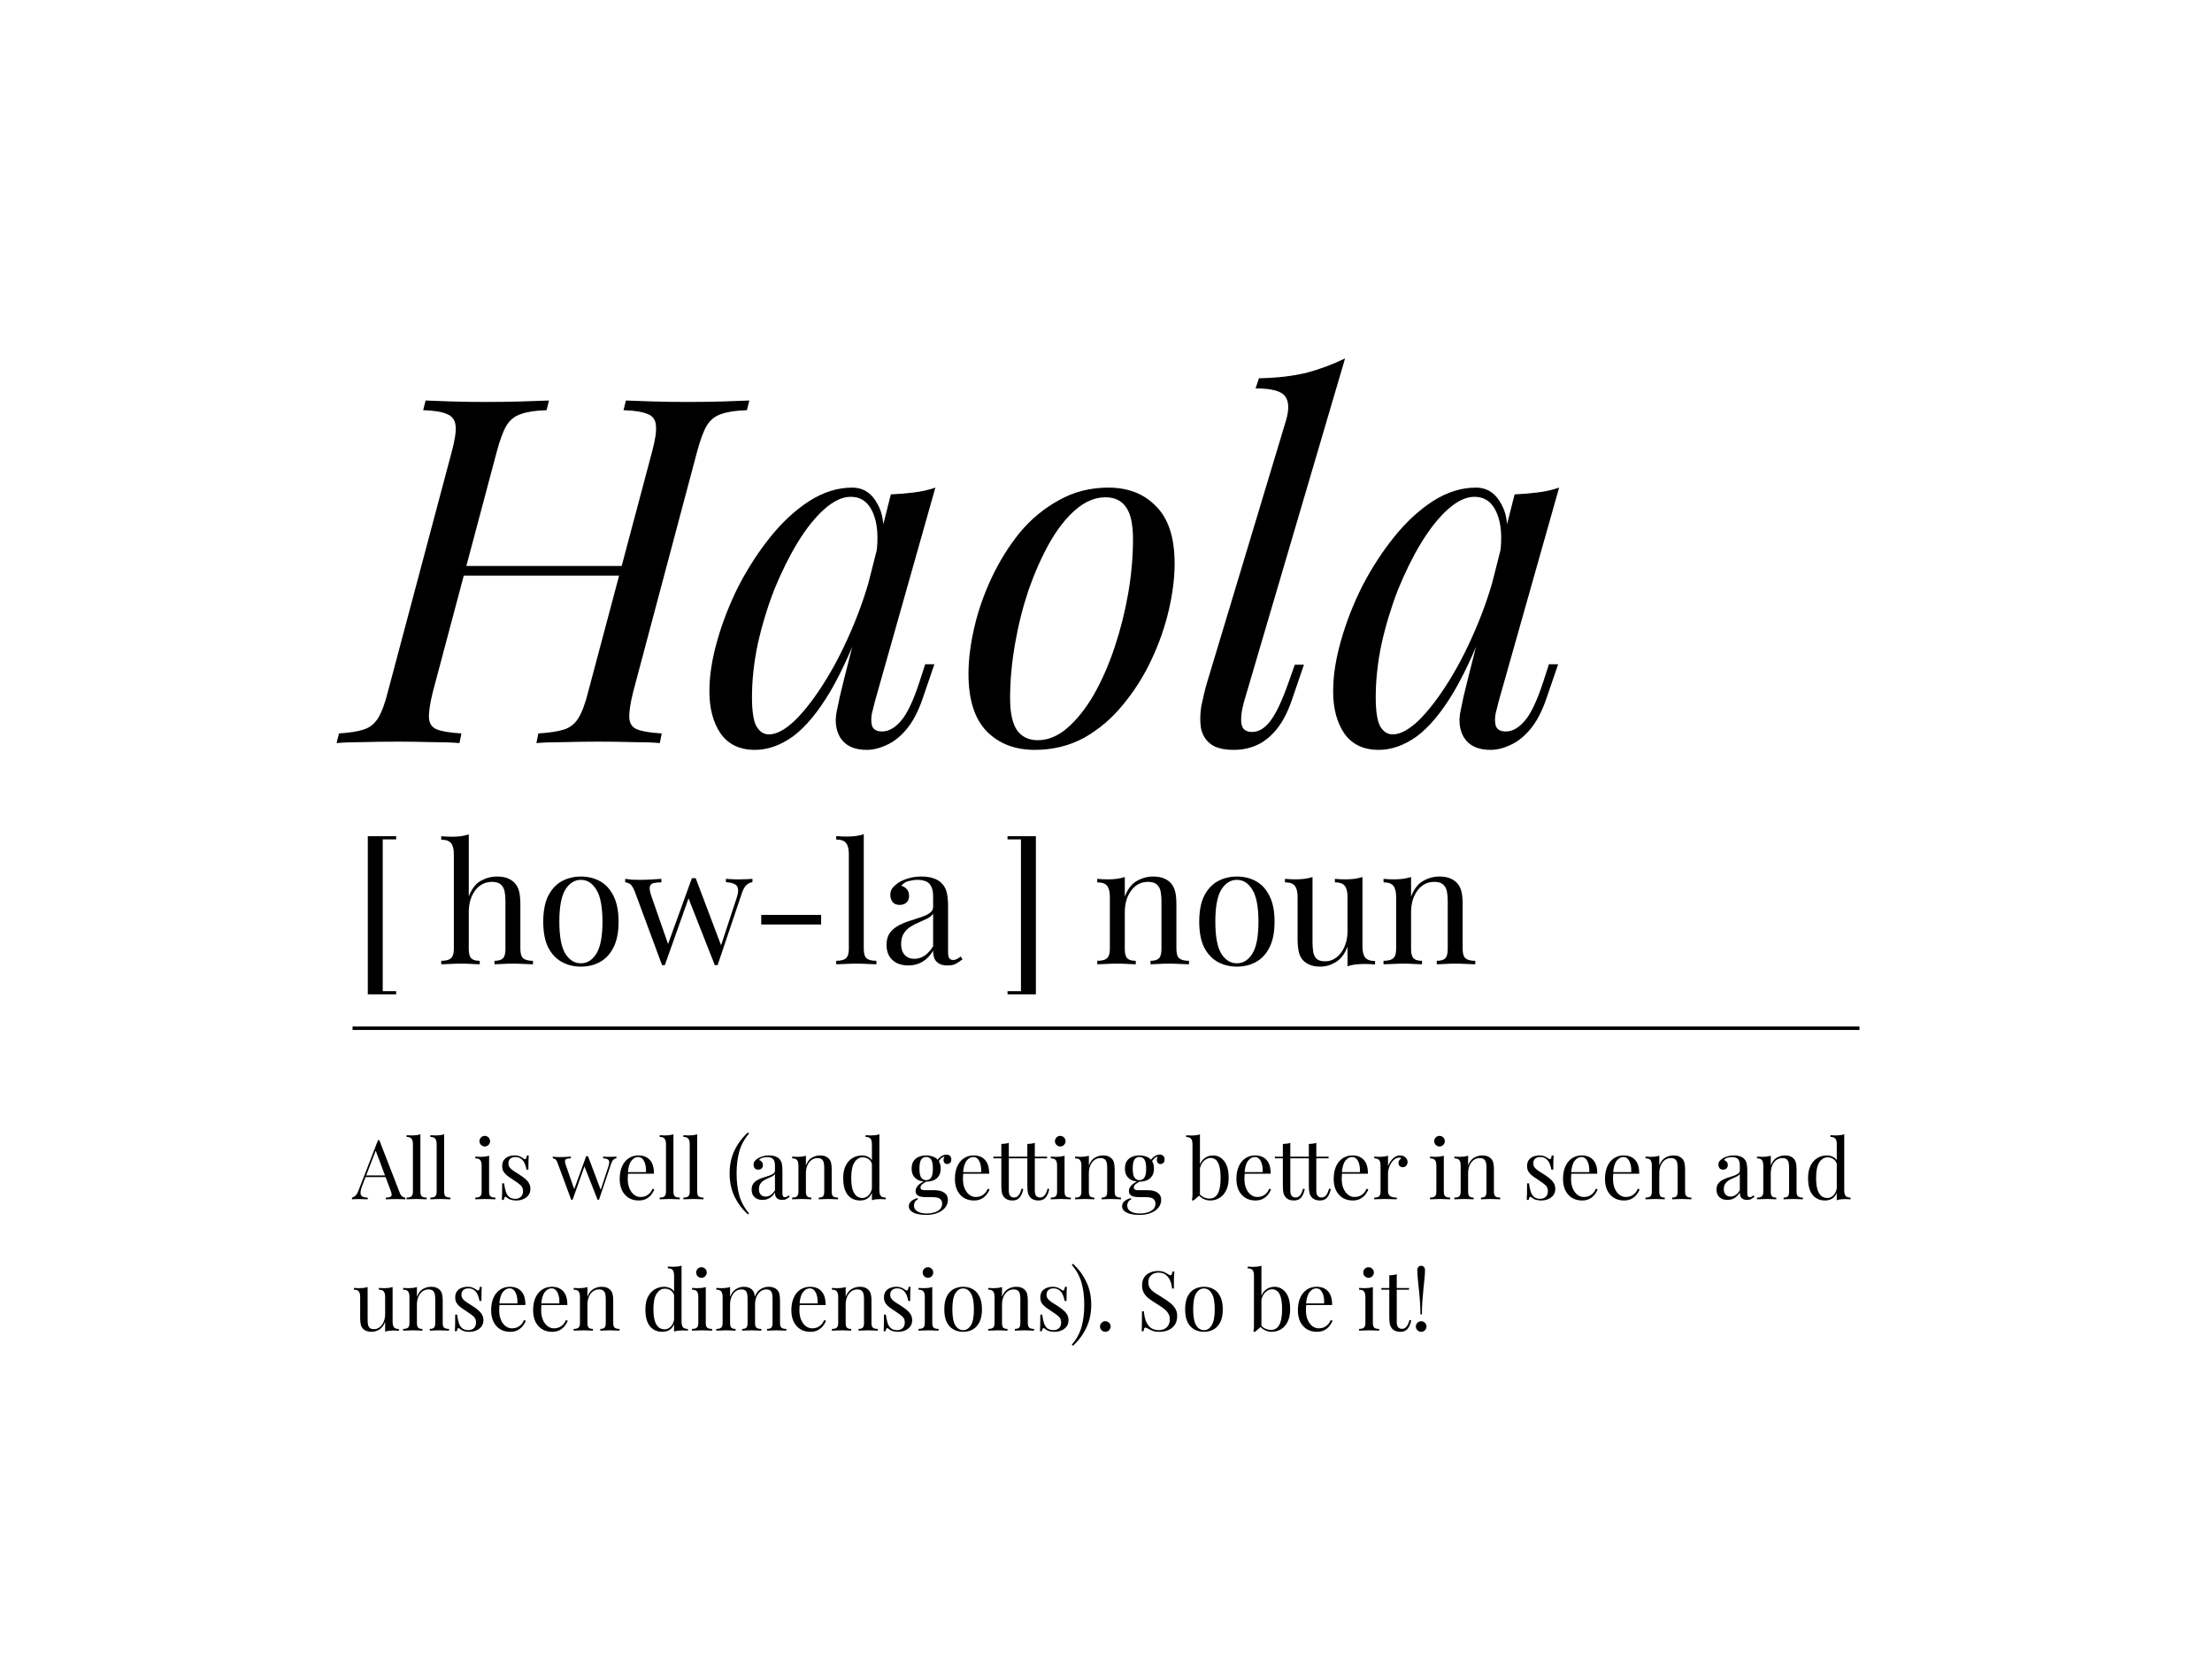 <svg xmlns="http://www.w3.org/2000/svg" width="640" height="480" viewBox="0 0 640 480" fill="none"><rect width="640" height="480" fill="#fff"/><path d="M131.54 166.56 132.52 163.76h49.42L180.82 166.56H131.54zm57.12-35.84C189.593 127.267 189.967 124.747 189.78 123.16 189.687 121.48 188.893 120.36 187.4 119.8 185.907 119.147 183.573 118.773 180.4 118.68L181.1 115.88C183.247 115.973 185.907 116.067 189.08 116.16 192.347 116.253 195.567 116.3 198.74 116.3 202.38 116.3 205.787 116.253 208.96 116.16S214.747 115.973 216.8 115.88L216.1 118.68C212.927 118.773 210.453 119.147 208.68 119.8 206.907 120.36 205.507 121.48 204.48 123.16 203.547 124.747 202.613 127.267 201.68 130.72L183.2 200.16C182.36 203.52 181.987 206.04 182.08 207.72 182.173 209.4 182.967 210.52 184.46 211.08 185.953 211.64 188.287 212.013 191.46 212.2L190.9 215C188.94 214.813 186.373 214.72 183.2 214.72 180.027 214.627 176.62 214.58 172.98 214.58 169.807 214.58 166.587 214.627 163.32 214.72 160.053 214.72 157.347 214.813 155.2 215L155.76 212.2C158.933 212.013 161.407 211.64 163.18 211.08 164.953 210.52 166.353 209.4 167.38 207.72 168.407 206.04 169.34 203.52 170.18 200.16l18.48-69.44zm-63.42 69.44C124.4 203.52 124.027 206.04 124.12 207.72 124.213 209.4 125.007 210.52 126.5 211.08 127.993 211.64 130.327 212.013 133.5 212.2L132.94 215C130.793 214.813 128.087 214.72 124.82 214.72 121.647 214.627 118.427 214.58 115.16 214.58 111.52 214.58 108.16 214.627 105.08 214.72 102 214.72 99.433 214.813 97.38 215L98.08 212.2C101.16 212.013 103.54 211.64 105.22 211.08 106.993 210.52 108.393 209.4 109.42 207.72S111.38 203.52 112.22 200.16l18.48-69.44C131.633 127.267 132.007 124.747 131.82 123.16 131.633 121.48 130.793 120.36 129.3 119.8 127.9 119.147 125.613 118.773 122.44 118.68L123.14 115.88C125.007 115.973 127.527 116.067 130.7 116.16S137.28 116.3 140.92 116.3C144.187 116.3 147.407 116.253 150.58 116.16 153.847 116.067 156.6 115.973 158.84 115.88L158.14 118.68C154.967 118.773 152.493 119.147 150.72 119.8 148.947 120.36 147.547 121.48 146.52 123.16 145.587 124.747 144.653 127.267 143.72 130.72l-18.48 69.44zm97.232 12.32C224.712 212.48 227.279 211.08 230.172 208.28 233.066 205.387 236.006 201.513 238.992 196.66 241.979 191.807 244.732 186.3 247.252 180.14 249.772 173.98 251.779 167.587 253.272 160.96l-2.38 15.12C247.346 185.973 243.799 193.953 240.252 200.02 236.706 205.993 233.112 210.333 229.472 213.04 225.832 215.653 222.146 216.96 218.412 216.96 214.026 216.96 210.712 215.373 208.472 212.2 206.326 209.027 205.252 204.967 205.252 200.02 205.252 195.54 205.999 190.687 207.492 185.46 208.986 180.14 211.039 174.867 213.652 169.64 216.359 164.413 219.439 159.653 222.892 155.36 226.346 151.067 230.079 147.613 234.092 145 238.199 142.387 242.352 141.08 246.552 141.08 249.819 141.08 252.292 142.713 253.972 145.98 255.746 149.153 256.119 153.633 255.092 159.42L253.552 160.26C254.206 155.313 253.879 151.347 252.572 148.36 251.266 145.28 249.119 143.74 246.132 143.74 243.706 143.74 241.139 144.953 238.432 147.38 235.819 149.713 233.252 152.933 230.732 157.04 228.306 161.053 226.066 165.58 224.012 170.62 222.052 175.66 220.466 180.887 219.252 186.3 218.132 191.62 217.572 196.753 217.572 201.7 217.572 205.713 217.992 208.513 218.832 210.1 219.766 211.687 220.979 212.48 222.472 212.48zm35.28-69.44C259.992 142.947 262.232 142.76 264.472 142.48 266.712 142.2 268.766 141.733 270.632 141.08l-17.5 61.88C252.946 203.8 252.666 204.92 252.292 206.32 252.012 207.627 252.012 208.84 252.292 209.96 252.666 211.08 253.646 211.64 255.232 211.64 257.099 211.64 258.919 210.613 260.692 208.56 262.466 206.507 264.239 202.773 266.012 197.36L267.692 192.18H270.352l-3.5 10.22C265.546 206.133 263.959 209.073 262.092 211.22 260.319 213.273 258.452 214.72 256.492 215.56 254.532 216.493 252.619 216.96 250.752 216.96 247.112 216.96 244.546 215.747 243.052 213.32 241.839 211.173 241.512 208.7 242.072 205.9 242.632 203.007 243.286 200.113 244.032 197.22l13.72-54.18zM319.833 143.88C316.847 143.88 313.953 145.093 311.153 147.52c-2.706 2.333-5.226 5.553-7.56 9.66C301.353 161.193 299.347 165.72 297.573 170.76 295.893 175.8 294.587 181.027 293.653 186.44 292.72 191.853 292.253 197.033 292.253 201.98 292.253 206.18 292.907 209.26 294.213 211.22 295.613 213.18 297.62 214.16 300.233 214.16 303.22 214.16 306.067 212.993 308.773 210.66 311.573 208.233 314.14 205.013 316.473 201 318.807 196.893 320.813 192.32 322.493 187.28S325.48 177.06 326.413 171.74C327.347 166.327 327.813 161.1 327.813 156.06 327.813 151.767 327.16 148.687 325.853 146.82 324.547 144.86 322.54 143.88 319.833 143.88zm-39.62 51.1C280.213 190.873 280.773 186.393 281.893 181.54 283.013 176.687 284.693 171.88 286.933 167.12S291.88 158.02 295.053 154.1C298.32 150.18 302.1 147.053 306.393 144.72 310.687 142.293 315.447 141.08 320.673 141.08 326.46 141.08 331.08 142.9 334.533 146.54 338.08 150.087 339.853 155.593 339.853 163.06 339.853 167.167 339.293 171.647 338.173 176.5S335.373 186.16 333.133 190.92C330.893 195.68 328.14 200.02 324.873 203.94 321.7 207.86 317.967 211.033 313.673 213.46 309.38 215.793 304.62 216.96 299.393 216.96 293.607 216.96 288.94 215.14 285.393 211.5 281.94 207.86 280.213 202.353 280.213 194.98zM359.913 203.1C359.166 205.807 358.933 207.953 359.213 209.54 359.493 211.033 360.519 211.78 362.293 211.78 364.159 211.78 365.886 210.753 367.473 208.7 369.153 206.553 370.926 202.82 372.793 197.5L374.613 192.32H377.273l-3.5 10.22C372.559 206.087 371.066 208.933 369.293 211.08 367.613 213.133 365.746 214.627 363.693 215.56 361.639 216.493 359.399 216.96 356.973 216.96 353.893 216.96 351.606 216.353 350.113 215.14 348.713 214.02 347.826 212.48 347.453 210.52 347.173 208.56 347.219 206.46 347.593 204.22 348.059 201.887 348.619 199.6 349.273 197.36l22.82-75.74C373.026 118.447 372.933 116.113 371.813 114.62 370.693 113.127 367.846 112.38 363.273 112.38L364.253 109.44C369.386 109.347 373.913 108.833 377.833 107.9 381.753 106.873 385.533 105.473 389.173 103.7l-29.26 99.4zm43.028 9.38C405.181 212.48 407.748 211.08 410.641 208.28 413.534 205.387 416.474 201.513 419.461 196.66 422.448 191.807 425.201 186.3 427.721 180.14 430.241 173.98 432.248 167.587 433.741 160.96l-2.38 15.12C427.814 185.973 424.268 193.953 420.721 200.02 417.174 205.993 413.581 210.333 409.941 213.04 406.301 215.653 402.614 216.96 398.881 216.96 394.494 216.96 391.181 215.373 388.941 212.2 386.794 209.027 385.721 204.967 385.721 200.02 385.721 195.54 386.468 190.687 387.961 185.46 389.454 180.14 391.508 174.867 394.121 169.64 396.828 164.413 399.908 159.653 403.361 155.36 406.814 151.067 410.548 147.613 414.561 145 418.668 142.387 422.821 141.08 427.021 141.08 430.288 141.08 432.761 142.713 434.441 145.98 436.214 149.153 436.588 153.633 435.561 159.42L434.021 160.26C434.674 155.313 434.348 151.347 433.041 148.36 431.734 145.28 429.588 143.74 426.601 143.74 424.174 143.74 421.608 144.953 418.901 147.38 416.288 149.713 413.721 152.933 411.201 157.04 408.774 161.053 406.534 165.58 404.481 170.62 402.521 175.66 400.934 180.887 399.721 186.3 398.601 191.62 398.041 196.753 398.041 201.7 398.041 205.713 398.461 208.513 399.301 210.1 400.234 211.687 401.448 212.48 402.941 212.48zm35.28-69.44C440.461 142.947 442.701 142.76 444.941 142.48 447.181 142.2 449.234 141.733 451.101 141.08l-17.5 61.88C433.414 203.8 433.134 204.92 432.761 206.32 432.481 207.627 432.481 208.84 432.761 209.96 433.134 211.08 434.114 211.64 435.701 211.64 437.568 211.64 439.388 210.613 441.161 208.56S444.708 202.773 446.481 197.36L448.161 192.18H450.821l-3.5 10.22C446.014 206.133 444.428 209.073 442.561 211.22 440.788 213.273 438.921 214.72 436.961 215.56 435.001 216.493 433.088 216.96 431.221 216.96 427.581 216.96 425.014 215.747 423.521 213.32 422.308 211.173 421.981 208.7 422.541 205.9 423.101 203.007 423.754 200.113 424.501 197.22l13.72-54.18z" fill="#000"/><path d="M114.624 241.944V242.856H110.736v43.92H114.624V287.688h-8.208V241.944h8.208zM135.631 241.416v17.952C136.463 257.192 137.615 255.688 139.087 254.856 140.591 254.024 142.159 253.608 143.791 253.608 145.007 253.608 146.015 253.768 146.815 254.088 147.647 254.408 148.335 254.856 148.879 255.432 149.487 256.072 149.919 256.872 150.175 257.832S150.559 260.088 150.559 261.72v12.816C150.559 275.88 150.831 276.792 151.375 277.272 151.951 277.752 152.895 277.992 154.207 277.992V279C153.663 278.968 152.831 278.936 151.711 278.904 150.591 278.84 149.503 278.808 148.447 278.808 147.391 278.808 146.351 278.84 145.327 278.904 144.335 278.936 143.583 278.968 143.071 279V277.992C144.223 277.992 145.039 277.752 145.519 277.272 145.999 276.792 146.239 275.88 146.239 274.536V260.664C146.239 259.672 146.159 258.76 145.999 257.928S145.471 256.424 144.895 255.912C144.351 255.4 143.503 255.144 142.351 255.144 141.039 255.144 139.871 255.512 138.847 256.248 137.855 256.984 137.071 258.008 136.495 259.32S135.631 262.136 135.631 263.832v10.704C135.631 275.88 135.871 276.792 136.351 277.272S137.647 277.992 138.799 277.992V279C138.287 278.968 137.519 278.936 136.495 278.904 135.503 278.84 134.479 278.808 133.423 278.808S131.279 278.84 130.159 278.904C129.039 278.936 128.207 278.968 127.663 279V277.992C128.975 277.992 129.903 277.752 130.447 277.272 131.023 276.792 131.311 275.88 131.311 274.536v-27.36C131.311 245.736 131.055 244.68 130.543 244.008 130.031 243.304 129.071 242.952 127.663 242.952V241.944C128.687 242.04 129.679 242.088 130.639 242.088 131.567 242.088 132.447 242.04 133.279 241.944 134.143 241.816 134.927 241.64 135.631 241.416zm32.443 12.192C170.122 253.608 171.962 254.056 173.594 254.952 175.226 255.848 176.522 257.256 177.482 259.176 178.474 261.096 178.97 263.592 178.97 266.664S178.474 272.232 177.482 274.152C176.522 276.04 175.226 277.432 173.594 278.328 171.962 279.224 170.122 279.672 168.074 279.672 166.058 279.672 164.218 279.224 162.554 278.328 160.922 277.432 159.61 276.04 158.618 274.152 157.658 272.232 157.178 269.736 157.178 266.664S157.658 261.096 158.618 259.176C159.61 257.256 160.922 255.848 162.554 254.952 164.218 254.056 166.058 253.608 168.074 253.608zM168.074 254.568C166.25 254.568 164.746 255.512 163.562 257.4 162.41 259.288 161.834 262.376 161.834 266.664S162.41 274.04 163.562 275.928C164.746 277.784 166.25 278.712 168.074 278.712 169.898 278.712 171.386 277.784 172.538 275.928 173.722 274.04 174.314 270.952 174.314 266.664S173.722 259.288 172.538 257.4C171.386 255.512 169.898 254.568 168.074 254.568zM191.355 254.28V255.288C190.555 255.288 189.851 255.352 189.243 255.48 188.635 255.576 188.235 255.896 188.043 256.44 187.851 256.984 187.995 257.944 188.475 259.32L193.467 273.624 193.131 273.576 200.187 254.088 201.147 254.472 192.363 279.24C192.235 279.24 192.107 279.24 191.979 279.24 191.851 279.24 191.707 279.24 191.547 279.24L183.675 257.976C183.163 256.696 182.651 255.928 182.139 255.672 181.659 255.416 181.243 255.288 180.891 255.288V254.28C181.531 254.376 182.187 254.456 182.859 254.52 183.563 254.552 184.315 254.568 185.115 254.568 186.107 254.568 187.147 254.536 188.235 254.472 189.355 254.408 190.395 254.344 191.355 254.28zm26.352.0V255.24C217.099 255.304 216.523 255.576 215.979 256.056 215.467 256.504 215.003 257.352 214.587 258.6L207.627 279.24C207.499 279.24 207.371 279.24 207.243 279.24 207.115 279.24 206.971 279.24 206.811 279.24L199.083 259.608 200.187 254.088C200.379 254.088 200.555 254.088 200.715 254.088 200.907 254.088 201.099 254.088 201.291 254.088l7.488 19.824L208.395 274.2 213.147 259.752C213.499 258.664 213.627 257.816 213.531 257.208 213.467 256.568 213.147 256.104 212.571 255.816 212.027 255.496 211.179 255.304 210.027 255.24V254.28C210.603 254.312 211.099 254.344 211.515 254.376 211.931 254.376 212.331 254.392 212.715 254.424 213.131 254.424 213.579 254.424 214.059 254.424 214.795 254.424 215.451 254.408 216.027 254.376 216.635 254.344 217.195 254.312 217.707 254.28zm19.871 10.416V267.48H220.25V264.696h17.328zm12.337-23.328v33.168C249.915 275.88 250.187 276.792 250.731 277.272 251.307 277.752 252.251 277.992 253.563 277.992V279C253.019 278.968 252.187 278.936 251.067 278.904 249.979 278.84 248.875 278.808 247.755 278.808 246.667 278.808 245.563 278.84 244.443 278.904 243.323 278.936 242.491 278.968 241.947 279V277.992C243.259 277.992 244.187 277.752 244.731 277.272 245.307 276.792 245.595 275.88 245.595 274.536V247.128C245.595 245.688 245.339 244.632 244.827 243.96 244.315 243.256 243.355 242.904 241.947 242.904V241.896C242.971 241.992 243.963 242.04 244.923 242.04 245.851 242.04 246.731 241.992 247.563 241.896 248.427 241.768 249.211 241.592 249.915 241.368zm12.918 37.968C261.521 279.336 260.385 279.096 259.425 278.616 258.465 278.104 257.729 277.4 257.217 276.504 256.737 275.608 256.497 274.568 256.497 273.384 256.497 271.976 256.817 270.824 257.457 269.928 258.129 269.032 258.977 268.312 260.001 267.768 261.025 267.224 262.097 266.776 263.217 266.424 264.369 266.04 265.457 265.688 266.481 265.368 267.505 265.016 268.337 264.616 268.977 264.168 269.649 263.72 269.985 263.128 269.985 262.392v-2.976C269.985 258.072 269.777 257.048 269.361 256.344 268.977 255.64 268.449 255.176 267.777 254.952 267.105 254.696 266.353 254.568 265.521 254.568 264.721 254.568 263.857 254.68 262.929 254.904 262.033 255.128 261.313 255.592 260.769 256.296 261.377 256.424 261.905 256.744 262.353 257.256 262.801 257.768 263.025 258.424 263.025 259.224S262.769 260.664 262.257 261.144C261.745 261.592 261.089 261.816 260.289 261.816 259.361 261.816 258.673 261.528 258.225 260.952 257.809 260.344 257.601 259.672 257.601 258.936 257.601 258.104 257.809 257.432 258.225 256.92S259.169 255.928 259.809 255.48C260.545 254.968 261.489 254.536 262.641 254.184 263.825 253.8 265.153 253.608 266.625 253.608 267.937 253.608 269.057 253.768 269.985 254.088 270.913 254.376 271.681 254.808 272.289 255.384 273.121 256.152 273.665 257.096 273.921 258.216 274.177 259.304 274.305 260.616 274.305 262.152v13.344C274.305 276.296 274.417 276.872 274.641 277.224 274.897 277.576 275.281 277.752 275.793 277.752 276.145 277.752 276.481 277.672 276.801 277.512S277.505 277.096 277.953 276.744L278.481 277.56C277.809 278.072 277.169 278.504 276.561 278.856 275.953 279.176 275.137 279.336 274.113 279.336 273.185 279.336 272.417 279.176 271.809 278.856 271.201 278.536 270.737 278.072 270.417 277.464 270.129 276.824 269.985 276.024 269.985 275.064 269.121 276.504 268.081 277.576 266.865 278.28 265.681 278.984 264.337 279.336 262.833 279.336zM264.561 277.416C265.617 277.416 266.593 277.112 267.489 276.504 268.417 275.896 269.249 274.984 269.985 273.768V264.36C269.601 264.904 269.041 265.368 268.305 265.752 267.569 266.104 266.769 266.472 265.905 266.856 265.041 267.208 264.209 267.64 263.409 268.152 262.641 268.632 262.001 269.272 261.489 270.072S260.721 271.912 260.721 273.192C260.721 274.472 261.057 275.496 261.729 276.264 262.433 277.032 263.377 277.416 264.561 277.416zm26.945-35.472H299.714v45.744H291.506V286.776H295.394v-43.92H291.506V241.944zm42.092 11.664C334.814 253.608 335.822 253.768 336.622 254.088 337.454 254.408 338.142 254.856 338.686 255.432 339.294 256.072 339.726 256.872 339.982 257.832 340.238 258.792 340.366 260.088 340.366 261.72v12.816C340.366 275.88 340.638 276.792 341.182 277.272 341.758 277.752 342.702 277.992 344.014 277.992V279C343.47 278.968 342.638 278.936 341.518 278.904 340.398 278.84 339.31 278.808 338.254 278.808 337.198 278.808 336.158 278.84 335.134 278.904 334.142 278.936 333.39 278.968 332.878 279V277.992C334.03 277.992 334.846 277.752 335.326 277.272 335.806 276.792 336.046 275.88 336.046 274.536V260.664C336.046 259.672 335.966 258.76 335.806 257.928 335.646 257.096 335.278 256.424 334.702 255.912 334.158 255.4 333.31 255.144 332.158 255.144 330.814 255.144 329.63 255.528 328.606 256.296 327.614 257.064 326.83 258.12 326.254 259.464 325.71 260.776 325.438 262.248 325.438 263.88v10.656C325.438 275.88 325.678 276.792 326.158 277.272 326.638 277.752 327.454 277.992 328.606 277.992V279C328.094 278.968 327.326 278.936 326.302 278.904 325.31 278.84 324.286 278.808 323.23 278.808 322.174 278.808 321.086 278.84 319.966 278.904 318.846 278.936 318.014 278.968 317.47 279V277.992C318.782 277.992 319.71 277.752 320.254 277.272 320.83 276.792 321.118 275.88 321.118 274.536V259.512C321.118 258.072 320.862 257.016 320.35 256.344 319.838 255.64 318.878 255.288 317.47 255.288V254.28C318.494 254.376 319.486 254.424 320.446 254.424 321.374 254.424 322.254 254.376 323.086 254.28 323.95 254.152 324.734 253.976 325.438 253.752V259.416C326.27 257.24 327.422 255.736 328.894 254.904 330.398 254.04 331.966 253.608 333.598 253.608zm24.273.0C359.919 253.608 361.759 254.056 363.391 254.952 365.023 255.848 366.319 257.256 367.279 259.176 368.271 261.096 368.767 263.592 368.767 266.664S368.271 272.232 367.279 274.152C366.319 276.04 365.023 277.432 363.391 278.328 361.759 279.224 359.919 279.672 357.871 279.672 355.855 279.672 354.015 279.224 352.351 278.328 350.719 277.432 349.407 276.04 348.415 274.152 347.455 272.232 346.975 269.736 346.975 266.664S347.455 261.096 348.415 259.176C349.407 257.256 350.719 255.848 352.351 254.952 354.015 254.056 355.855 253.608 357.871 253.608zM357.871 254.568C356.047 254.568 354.543 255.512 353.359 257.4 352.207 259.288 351.631 262.376 351.631 266.664S352.207 274.04 353.359 275.928C354.543 277.784 356.047 278.712 357.871 278.712 359.695 278.712 361.183 277.784 362.335 275.928 363.519 274.04 364.111 270.952 364.111 266.664S363.519 259.288 362.335 257.4C361.183 255.512 359.695 254.568 357.871 254.568zM394.2 253.752v20.064C394.2 275.256 394.456 276.328 394.968 277.032 395.512 277.704 396.472 278.04 397.848 278.04V279.048C396.856 278.952 395.864 278.904 394.872 278.904 393.944 278.904 393.048 278.952 392.184 279.048 391.352 279.144 390.584 279.32 389.88 279.576V273.912C389.08 275.992 387.944 277.48 386.472 278.376 385.032 279.24 383.544 279.672 382.008 279.672 380.888 279.672 379.912 279.512 379.08 279.192S377.56 278.424 377.016 277.848C376.408 277.208 375.992 276.376 375.768 275.352 375.544 274.328 375.432 273.064 375.432 271.56V259.512C375.432 258.072 375.176 257.016 374.664 256.344 374.152 255.64 373.192 255.288 371.784 255.288V254.28C372.808 254.376 373.8 254.424 374.76 254.424 375.688 254.424 376.568 254.376 377.4 254.28 378.264 254.152 379.048 253.976 379.752 253.752v18.864C379.752 273.608 379.816 274.52 379.944 275.352 380.072 276.184 380.392 276.856 380.904 277.368S382.248 278.136 383.4 278.136C384.648 278.136 385.752 277.752 386.712 276.984 387.704 276.216 388.472 275.176 389.016 273.864 389.592 272.552 389.88 271.08 389.88 269.448V259.512C389.88 258.072 389.624 257.016 389.112 256.344 388.6 255.64 387.64 255.288 386.232 255.288V254.28C387.256 254.376 388.248 254.424 389.208 254.424 390.136 254.424 391.016 254.376 391.848 254.28 392.712 254.152 393.496 253.976 394.2 253.752zM416.426 253.608C417.642 253.608 418.65 253.768 419.45 254.088 420.282 254.408 420.97 254.856 421.514 255.432 422.122 256.072 422.554 256.872 422.81 257.832 423.066 258.792 423.194 260.088 423.194 261.72v12.816C423.194 275.88 423.466 276.792 424.01 277.272 424.586 277.752 425.53 277.992 426.842 277.992V279C426.298 278.968 425.466 278.936 424.346 278.904 423.226 278.84 422.138 278.808 421.082 278.808S418.986 278.84 417.962 278.904C416.97 278.936 416.218 278.968 415.706 279V277.992C416.858 277.992 417.674 277.752 418.154 277.272S418.874 275.88 418.874 274.536V260.664C418.874 259.672 418.794 258.76 418.634 257.928 418.474 257.096 418.106 256.424 417.53 255.912 416.986 255.4 416.138 255.144 414.986 255.144 413.642 255.144 412.458 255.528 411.434 256.296 410.442 257.064 409.658 258.12 409.082 259.464 408.538 260.776 408.266 262.248 408.266 263.88v10.656C408.266 275.88 408.506 276.792 408.986 277.272S410.282 277.992 411.434 277.992V279C410.922 278.968 410.154 278.936 409.13 278.904 408.138 278.84 407.114 278.808 406.058 278.808S403.914 278.84 402.794 278.904C401.674 278.936 400.842 278.968 400.298 279V277.992C401.61 277.992 402.538 277.752 403.082 277.272 403.658 276.792 403.946 275.88 403.946 274.536V259.512C403.946 258.072 403.69 257.016 403.178 256.344 402.666 255.64 401.706 255.288 400.298 255.288V254.28C401.322 254.376 402.314 254.424 403.274 254.424 404.202 254.424 405.082 254.376 405.914 254.28 406.778 254.152 407.562 253.976 408.266 253.752V259.416C409.098 257.24 410.25 255.736 411.722 254.904 413.226 254.04 414.794 253.608 416.426 253.608z" fill="#000"/><path d="M109.752 329.888 115.608 344.984C115.848 345.592 116.12 346 116.424 346.208 116.728 346.4 117.008 346.504 117.264 346.52V347C116.944 346.968 116.552 346.952 116.088 346.952 115.624 346.936 115.16 346.928 114.696 346.928 114.072 346.928 113.488 346.936 112.944 346.952 112.4 346.952 111.96 346.968 111.624 347V346.52C112.44 346.488 112.96 346.352 113.184 346.112 113.408 345.856 113.36 345.32 113.04 344.504L108.576 332.576 108.96 332.264 104.784 343.112C104.528 343.752 104.376 344.296 104.328 344.744 104.28 345.176 104.32 345.52 104.448 345.776 104.592 346.032 104.824 346.216 105.144 346.328 105.48 346.44 105.896 346.504 106.392 346.52V347C105.944 346.968 105.472 346.952 104.976 346.952 104.496 346.936 104.048 346.928 103.632 346.928 103.232 346.928 102.888 346.936 102.6 346.952 102.328 346.952 102.072 346.968 101.832 347V346.52C102.152 346.44 102.48 346.256 102.816 345.968 103.152 345.664 103.456 345.152 103.728 344.432l5.64-14.544c.064.0.128.0.192.0.064.0.128.0.192.0zM112.68 340.088V340.568h-7.152L105.768 340.088H112.68zm8.949-11.904V344.768C121.629 345.44 121.765 345.896 122.037 346.136 122.325 346.376 122.797 346.496 123.453 346.496V347C123.181 346.984 122.765 346.968 122.205 346.952 121.661 346.92 121.109 346.904 120.549 346.904 120.005 346.904 119.453 346.92 118.893 346.952 118.333 346.968 117.917 346.984 117.645 347V346.496C118.301 346.496 118.765 346.376 119.037 346.136 119.325 345.896 119.469 345.44 119.469 344.768V331.064C119.469 330.344 119.341 329.816 119.085 329.48 118.829 329.128 118.349 328.952 117.645 328.952V328.448C118.157 328.496 118.653 328.52 119.133 328.52 119.597 328.52 120.037 328.496 120.453 328.448 120.885 328.384 121.277 328.296 121.629 328.184zm6.867.0V344.768C128.496 345.44 128.632 345.896 128.904 346.136 129.192 346.376 129.664 346.496 130.32 346.496V347C130.048 346.984 129.632 346.968 129.072 346.952 128.528 346.92 127.976 346.904 127.416 346.904 126.872 346.904 126.32 346.92 125.76 346.952 125.2 346.968 124.784 346.984 124.512 347V346.496C125.168 346.496 125.632 346.376 125.904 346.136 126.192 345.896 126.336 345.44 126.336 344.768V331.064C126.336 330.344 126.208 329.816 125.952 329.48 125.696 329.128 125.216 328.952 124.512 328.952V328.448C125.024 328.496 125.52 328.52 126 328.52 126.464 328.52 126.904 328.496 127.32 328.448 127.752 328.384 128.144 328.296 128.496 328.184zM140.26 328.64C140.676 328.64 141.036 328.792 141.34 329.096 141.644 329.4 141.796 329.76 141.796 330.176S141.644 330.952 141.34 331.256C141.036 331.56 140.676 331.712 140.26 331.712S139.484 331.56 139.18 331.256C138.876 330.952 138.724 330.592 138.724 330.176S138.876 329.4 139.18 329.096C139.484 328.792 139.844 328.64 140.26 328.64zM141.508 334.376v10.392C141.508 345.44 141.644 345.896 141.916 346.136 142.204 346.376 142.676 346.496 143.332 346.496V347C143.06 346.984 142.644 346.968 142.084 346.952 141.54 346.92 140.988 346.904 140.428 346.904 139.884 346.904 139.332 346.92 138.772 346.952 138.212 346.968 137.796 346.984 137.524 347V346.496C138.18 346.496 138.644 346.376 138.916 346.136 139.204 345.896 139.348 345.44 139.348 344.768v-7.512C139.348 336.536 139.22 336.008 138.964 335.672 138.708 335.32 138.228 335.144 137.524 335.144V334.64C138.036 334.688 138.532 334.712 139.012 334.712 139.476 334.712 139.916 334.688 140.332 334.64 140.764 334.576 141.156 334.488 141.508 334.376zM148.851 334.304C149.491 334.304 150.035 334.408 150.483 334.616 150.931 334.824 151.259 335.016 151.467 335.192 151.995 335.624 152.315 335.336 152.427 334.328H152.979C152.947 334.776 152.923 335.312 152.907 335.936 152.891 336.544 152.883 337.368 152.883 338.408H152.331C152.235 337.816 152.067 337.24 151.827 336.68 151.603 336.12 151.267 335.664 150.819 335.312 150.371 334.944 149.787 334.76 149.067 334.76 148.507 334.76 148.035 334.92 147.651 335.24 147.283 335.544 147.099 336 147.099 336.608 147.099 337.088 147.243 337.504 147.531 337.856 147.819 338.192 148.195 338.512 148.659 338.816 149.123 339.104 149.627 339.424 150.171 339.776 150.779 340.16 151.331 340.552 151.827 340.952S152.715 341.792 153.003 342.272C153.307 342.752 153.459 343.32 153.459 343.976 153.459 344.712 153.267 345.328 152.883 345.824 152.499 346.32 151.995 346.696 151.371 346.952 150.763 347.208 150.091 347.336 149.355 347.336 149.003 347.336 148.667 347.304 148.347 347.24 148.043 347.192 147.747 347.112 147.459 347 147.299 346.92 147.131 346.824 146.955 346.712 146.795 346.6 146.635 346.48 146.475 346.352 146.315 346.224 146.171 346.232 146.043 346.376 145.915 346.504 145.819 346.768 145.755 347.168H145.203C145.235 346.656 145.259 346.032 145.275 345.296 145.291 344.56 145.299 343.584 145.299 342.368H145.851C145.963 343.264 146.123 344.048 146.331 344.72 146.539 345.392 146.867 345.92 147.315 346.304 147.763 346.672 148.387 346.856 149.187 346.856 149.507 346.856 149.827 346.784 150.147 346.64 150.483 346.496 150.763 346.256 150.987 345.92 151.211 345.584 151.323 345.136 151.323 344.576 151.323 343.872 151.067 343.296 150.555 342.848 150.043 342.4 149.395 341.928 148.611 341.432 148.035 341.064 147.491 340.696 146.979 340.328 146.483 339.96 146.075 339.544 145.755 339.08 145.451 338.616 145.299 338.056 145.299 337.4 145.299 336.68 145.459 336.096 145.779 335.648 146.115 335.184 146.555 334.848 147.099 334.64 147.643 334.416 148.227 334.304 148.851 334.304zM165.17 334.64V335.144C164.77 335.144 164.418 335.176 164.114 335.24 163.81 335.288 163.61 335.448 163.514 335.72 163.418 335.992 163.49 336.472 163.73 337.16L166.226 344.312 166.058 344.288 169.586 334.544 170.066 334.736l-4.392 12.384C165.61 347.12 165.546 347.12 165.482 347.12S165.346 347.12 165.266 347.12L161.33 336.488C161.074 335.848 160.818 335.464 160.562 335.336 160.322 335.208 160.114 335.144 159.938 335.144V334.64C160.258 334.688 160.586 334.728 160.922 334.76 161.274 334.776 161.65 334.784 162.05 334.784 162.546 334.784 163.066 334.768 163.61 334.736 164.17 334.704 164.69 334.672 165.17 334.64zm13.176.0V335.12C178.042 335.152 177.754 335.288 177.482 335.528 177.226 335.752 176.994 336.176 176.786 336.8L173.306 347.12C173.242 347.12 173.178 347.12 173.114 347.12S172.978 347.12 172.898 347.12L169.034 337.304 169.586 334.544C169.682 334.544 169.77 334.544 169.85 334.544 169.946 334.544 170.042 334.544 170.138 334.544L173.882 344.456 173.69 344.6 176.066 337.376C176.242 336.832 176.306 336.408 176.258 336.104 176.226 335.784 176.066 335.552 175.778 335.408 175.506 335.248 175.082 335.152 174.506 335.12V334.64C174.794 334.656 175.042 334.672 175.25 334.688 175.458 334.688 175.658 334.696 175.85 334.712 176.058 334.712 176.282 334.712 176.522 334.712 176.89 334.712 177.218 334.704 177.506 334.688 177.81 334.672 178.09 334.656 178.346 334.64zM184.723 334.304C186.131 334.304 187.227 334.736 188.011 335.6 188.811 336.448 189.211 337.776 189.211 339.584H180.739L180.715 339.128H186.907C186.939 338.344 186.875 337.624 186.715 336.968 186.555 336.296 186.299 335.76 185.947 335.36 185.611 334.96 185.171 334.76 184.627 334.76 183.891 334.76 183.235 335.128 182.659 335.864 182.099 336.6 181.763 337.768 181.651 339.368L181.723 339.464C181.691 339.704 181.667 339.968 181.651 340.256 181.635 340.544 181.627 340.832 181.627 341.12 181.627 342.208 181.803 343.144 182.155 343.928S182.963 345.312 183.523 345.728C184.099 346.128 184.691 346.328 185.299 346.328 185.779 346.328 186.235 346.256 186.667 346.112 187.099 345.952 187.499 345.696 187.867 345.344 188.235 344.992 188.555 344.52 188.827 343.928L189.307 344.12C189.131 344.648 188.843 345.16 188.443 345.656 188.043 346.152 187.539 346.56 186.931 346.88 186.323 347.184 185.619 347.336 184.819 347.336 183.667 347.336 182.675 347.072 181.843 346.544 181.027 346.016 180.395 345.288 179.947 344.36 179.515 343.416 179.299 342.336 179.299 341.12 179.299 339.712 179.523 338.504 179.971 337.496 180.419 336.472 181.051 335.688 181.867 335.144 182.683 334.584 183.635 334.304 184.723 334.304zM194.848 328.184V344.768C194.848 345.44 194.984 345.896 195.256 346.136 195.544 346.376 196.016 346.496 196.672 346.496V347C196.4 346.984 195.984 346.968 195.424 346.952 194.88 346.92 194.328 346.904 193.768 346.904 193.224 346.904 192.672 346.92 192.112 346.952 191.552 346.968 191.136 346.984 190.864 347V346.496C191.52 346.496 191.984 346.376 192.256 346.136 192.544 345.896 192.688 345.44 192.688 344.768V331.064C192.688 330.344 192.56 329.816 192.304 329.48 192.048 329.128 191.568 328.952 190.864 328.952V328.448C191.376 328.496 191.872 328.52 192.352 328.52 192.816 328.52 193.256 328.496 193.672 328.448 194.104 328.384 194.496 328.296 194.848 328.184zM201.715 328.184V344.768C201.715 345.44 201.851 345.896 202.123 346.136 202.411 346.376 202.883 346.496 203.539 346.496V347C203.267 346.984 202.851 346.968 202.291 346.952 201.747 346.92 201.195 346.904 200.635 346.904 200.091 346.904 199.539 346.92 198.979 346.952 198.419 346.968 198.003 346.984 197.731 347V346.496C198.387 346.496 198.851 346.376 199.123 346.136 199.411 345.896 199.555 345.44 199.555 344.768V331.064C199.555 330.344 199.427 329.816 199.171 329.48 198.915 329.128 198.435 328.952 197.731 328.952V328.448C198.243 328.496 198.739 328.52 199.219 328.52 199.683 328.52 200.123 328.496 200.539 328.448 200.971 328.384 201.363 328.296 201.715 328.184zM216.383 327.656 216.719 327.968C215.375 329.536 214.439 331.256 213.911 333.128 213.383 334.984 213.119 337.112 213.119 339.512S213.383 344.048 213.911 345.92C214.439 347.776 215.375 349.488 216.719 351.056L216.383 351.368C214.767 349.896 213.479 348.176 212.519 346.208 211.575 344.224 211.103 341.992 211.103 339.512S211.575 334.808 212.519 332.84C213.479 330.856 214.767 329.128 216.383 327.656zM220.643 347.168C219.987 347.168 219.419 347.048 218.939 346.808 218.459 346.552 218.091 346.2 217.835 345.752 217.595 345.304 217.475 344.784 217.475 344.192 217.475 343.488 217.635 342.912 217.955 342.464 218.291 342.016 218.715 341.656 219.227 341.384S220.275 340.888 220.835 340.712C221.411 340.52 221.955 340.344 222.467 340.184 222.979 340.008 223.395 339.808 223.715 339.584 224.051 339.36 224.219 339.064 224.219 338.696v-1.488C224.219 336.536 224.115 336.024 223.907 335.672 223.715 335.32 223.451 335.088 223.115 334.976 222.779 334.848 222.403 334.784 221.987 334.784 221.587 334.784 221.155 334.84 220.691 334.952 220.243 335.064 219.883 335.296 219.611 335.648 219.915 335.712 220.179 335.872 220.403 336.128 220.627 336.384 220.739 336.712 220.739 337.112 220.739 337.512 220.611 337.832 220.355 338.072 220.099 338.296 219.771 338.408 219.371 338.408 218.907 338.408 218.563 338.264 218.339 337.976 218.131 337.672 218.027 337.336 218.027 336.968 218.027 336.552 218.131 336.216 218.339 335.96 218.547 335.704 218.811 335.464 219.131 335.24 219.499 334.984 219.971 334.768 220.547 334.592 221.139 334.4 221.803 334.304 222.539 334.304 223.195 334.304 223.755 334.384 224.219 334.544 224.683 334.688 225.067 334.904 225.371 335.192 225.787 335.576 226.059 336.048 226.187 336.608 226.315 337.152 226.379 337.808 226.379 338.576V345.248C226.379 345.648 226.435 345.936 226.547 346.112 226.675 346.288 226.867 346.376 227.123 346.376 227.299 346.376 227.467 346.336 227.627 346.256 227.787 346.176 227.979 346.048 228.203 345.872L228.467 346.28C228.131 346.536 227.811 346.752 227.507 346.928 227.203 347.088 226.795 347.168 226.283 347.168 225.819 347.168 225.435 347.088 225.131 346.928S224.595 346.536 224.435 346.232C224.291 345.912 224.219 345.512 224.219 345.032 223.787 345.752 223.267 346.288 222.659 346.64 222.067 346.992 221.395 347.168 220.643 347.168zM221.507 346.208C222.035 346.208 222.523 346.056 222.971 345.752 223.435 345.448 223.851 344.992 224.219 344.384V339.68C224.027 339.952 223.747 340.184 223.379 340.376 223.011 340.552 222.611 340.736 222.179 340.928 221.747 341.104 221.331 341.32 220.931 341.576 220.547 341.816 220.227 342.136 219.971 342.536S219.587 343.456 219.587 344.096 219.755 345.248 220.091 345.632C220.443 346.016 220.915 346.208 221.507 346.208zM237.252 334.304C237.86 334.304 238.364 334.384 238.764 334.544 239.18 334.704 239.524 334.928 239.796 335.216 240.1 335.536 240.316 335.936 240.444 336.416 240.572 336.896 240.636 337.544 240.636 338.36V344.768C240.636 345.44 240.772 345.896 241.044 346.136 241.332 346.376 241.804 346.496 242.46 346.496V347C242.188 346.984 241.772 346.968 241.212 346.952 240.652 346.92 240.108 346.904 239.58 346.904 239.052 346.904 238.532 346.92 238.02 346.952 237.524 346.968 237.148 346.984 236.892 347V346.496C237.468 346.496 237.876 346.376 238.116 346.136 238.356 345.896 238.476 345.44 238.476 344.768V337.832C238.476 337.336 238.436 336.88 238.356 336.464 238.276 336.048 238.092 335.712 237.804 335.456 237.532 335.2 237.108 335.072 236.532 335.072 235.86 335.072 235.268 335.264 234.756 335.648 234.26 336.032 233.868 336.56 233.58 337.232 233.308 337.888 233.172 338.624 233.172 339.44V344.768C233.172 345.44 233.292 345.896 233.532 346.136 233.772 346.376 234.18 346.496 234.756 346.496V347C234.5 346.984 234.116 346.968 233.604 346.952 233.108 346.92 232.596 346.904 232.068 346.904 231.54 346.904 230.996 346.92 230.436 346.952 229.876 346.968 229.46 346.984 229.188 347V346.496C229.844 346.496 230.308 346.376 230.58 346.136 230.868 345.896 231.012 345.44 231.012 344.768v-7.512C231.012 336.536 230.884 336.008 230.628 335.672 230.372 335.32 229.892 335.144 229.188 335.144V334.64C229.7 334.688 230.196 334.712 230.676 334.712 231.14 334.712 231.58 334.688 231.996 334.64 232.428 334.576 232.82 334.488 233.172 334.376V337.208C233.588 336.12 234.164 335.368 234.9 334.952 235.652 334.52 236.436 334.304 237.252 334.304zM254.429 328.184v16.2C254.429 345.104 254.557 345.64 254.812 345.992 255.085 346.328 255.565 346.496 256.253 346.496V347C255.757 346.952 255.261 346.928 254.765 346.928 254.301 346.928 253.853 346.952 253.421 347 253.005 347.048 252.621 347.136 252.269 347.264v-16.2C252.269 330.344 252.141 329.816 251.885 329.48 251.629 329.128 251.149 328.952 250.445 328.952V328.448C250.957 328.496 251.453 328.52 251.933 328.52 252.397 328.52 252.837 328.496 253.253 328.448 253.685 328.384 254.077 328.296 254.429 328.184zM249.389 334.304C250.093 334.304 250.749 334.472 251.357 334.808 251.981 335.144 252.397 335.72 252.605 336.536L252.293 336.776C252.069 336.104 251.717 335.616 251.237 335.312 250.773 335.008 250.221 334.856 249.581 334.856 248.637 334.856 247.845 335.344 247.205 336.32 246.581 337.296 246.277 338.8 246.293 340.832 246.293 342.128 246.413 343.208 246.653 344.072 246.909 344.92 247.277 345.56 247.757 345.992 248.253 346.408 248.853 346.616 249.557 346.616 250.229 346.616 250.837 346.328 251.381 345.752 251.925 345.176 252.253 344.328 252.365 343.208L252.653 343.544C252.525 344.76 252.133 345.696 251.477 346.352 250.837 347.008 249.965 347.336 248.861 347.336 247.869 347.336 246.997 347.096 246.245 346.616 245.509 346.136 244.941 345.416 244.541 344.456 244.157 343.496 243.965 342.288 243.965 340.832S244.213 338.168 244.709 337.208C245.221 336.232 245.885 335.504 246.701 335.024 247.533 334.544 248.429 334.304 249.389 334.304zm18.457 17.208C266.998 351.512 266.198 351.424 265.446 351.248 264.694 351.072 264.086 350.792 263.622 350.408 263.174 350.04 262.95 349.568 262.95 348.992 262.95 348.432 263.174 347.952 263.622 347.552 264.07 347.152 264.678 346.848 265.446 346.64L265.59 347.024C265.238 347.136 264.958 347.36 264.75 347.696 264.542 348.032 264.438 348.408 264.438 348.824 264.438 349.56 264.774 350.12 265.446 350.504 266.134 350.904 267.022 351.104 268.11 351.104 268.83 351.104 269.534 351.008 270.222 350.816 270.91 350.64 271.478 350.336 271.926 349.904 272.374 349.472 272.598 348.904 272.598 348.2 272.598 347.672 272.406 347.24 272.022 346.904 271.654 346.552 270.918 346.376 269.814 346.376H268.038C267.526 346.376 267.03 346.336 266.55 346.256 266.07 346.176 265.678 346.008 265.374 345.752 265.07 345.496 264.918 345.104 264.918 344.576 264.918 344.032 265.142 343.512 265.59 343.016 266.038 342.504 266.862 341.984 268.062 341.456L268.35 341.672C267.806 341.96 267.334 342.256 266.934 342.56 266.534 342.848 266.334 343.192 266.334 343.592 266.334 344.104 266.718 344.36 267.486 344.36h3C271.158 344.36 271.774 344.456 272.334 344.648 272.91 344.84 273.374 345.144 273.726 345.56S274.254 346.52 274.254 347.192C274.254 347.944 274.014 348.648 273.534 349.304 273.054 349.96 272.334 350.488 271.374 350.888 270.43 351.304 269.254 351.512 267.846 351.512zM267.966 341.888C267.182 341.888 266.47 341.76 265.83 341.504 265.19 341.232 264.686 340.816 264.318 340.256 263.95 339.696 263.766 338.976 263.766 338.096S263.95 336.496 264.318 335.936 265.19 334.968 265.83 334.712C266.47 334.44 267.182 334.304 267.966 334.304 268.766 334.304 269.478 334.44 270.102 334.712 270.742 334.968 271.246 335.376 271.614 335.936 271.982 336.496 272.166 337.216 272.166 338.096S271.982 339.696 271.614 340.256C271.246 340.816 270.742 341.232 270.102 341.504 269.478 341.76 268.766 341.888 267.966 341.888zM267.966 341.456C268.574 341.456 269.046 341.216 269.382 340.736 269.734 340.256 269.91 339.376 269.91 338.096 269.91 336.816 269.734 335.936 269.382 335.456 269.046 334.976 268.574 334.736 267.966 334.736 267.374 334.736 266.902 334.976 266.55 335.456 266.198 335.936 266.022 336.816 266.022 338.096 266.022 339.376 266.198 340.256 266.55 340.736 266.902 341.216 267.374 341.456 267.966 341.456zM271.422 336.296 270.99 336.128C271.214 335.584 271.598 335.104 272.142 334.688S273.254 334.064 273.846 334.064C274.262 334.064 274.598 334.184 274.854 334.424 275.11 334.648 275.238 334.992 275.238 335.456 275.238 335.952 275.102 336.304 274.83 336.512 274.574 336.704 274.31 336.8 274.038 336.8 273.798 336.8 273.574 336.72 273.366 336.56 273.158 336.384 273.038 336.112 273.006 335.744 272.974 335.376 273.086 334.904 273.342 334.328L273.654 334.4C272.982 334.656 272.502 334.928 272.214 335.216 271.926 335.488 271.662 335.848 271.422 336.296zM281.708 334.304C283.116 334.304 284.212 334.736 284.996 335.6 285.796 336.448 286.196 337.776 286.196 339.584H277.724L277.7 339.128H283.892C283.924 338.344 283.86 337.624 283.7 336.968 283.54 336.296 283.284 335.76 282.932 335.36 282.596 334.96 282.156 334.76 281.612 334.76 280.876 334.76 280.22 335.128 279.644 335.864 279.084 336.6 278.748 337.768 278.636 339.368L278.708 339.464C278.676 339.704 278.652 339.968 278.636 340.256 278.62 340.544 278.612 340.832 278.612 341.12 278.612 342.208 278.788 343.144 279.14 343.928 279.492 344.712 279.948 345.312 280.508 345.728 281.084 346.128 281.676 346.328 282.284 346.328 282.764 346.328 283.22 346.256 283.652 346.112 284.084 345.952 284.484 345.696 284.852 345.344 285.22 344.992 285.54 344.52 285.812 343.928L286.292 344.12C286.116 344.648 285.828 345.16 285.428 345.656S284.524 346.56 283.916 346.88C283.308 347.184 282.604 347.336 281.804 347.336 280.652 347.336 279.66 347.072 278.828 346.544 278.012 346.016 277.38 345.288 276.932 344.36 276.5 343.416 276.284 342.336 276.284 341.12 276.284 339.712 276.508 338.504 276.956 337.496 277.404 336.472 278.036 335.688 278.852 335.144 279.668 334.584 280.62 334.304 281.708 334.304zM291.88 330.656V334.664H295.432V335.144H291.88V344.432C291.88 345.184 292.016 345.712 292.288 346.016 292.56 346.32 292.936 346.472 293.416 346.472S294.312 346.28 294.664 345.896C295.016 345.496 295.32 344.832 295.576 343.904L296.056 344.024C295.896 344.952 295.576 345.736 295.096 346.376 294.632 347.016 293.912 347.336 292.936 347.336 292.392 347.336 291.944 347.264 291.592 347.12 291.24 346.992 290.928 346.8 290.656 346.544 290.304 346.176 290.056 345.736 289.912 345.224 289.784 344.712 289.72 344.032 289.72 343.184V335.144H287.416V334.664H289.72V330.992C290.12 330.976 290.504 330.944 290.872 330.896S291.576 330.768 291.88 330.656zm7.524.0V334.664H302.956V335.144H299.404V344.432C299.404 345.184 299.54 345.712 299.812 346.016 300.084 346.32 300.46 346.472 300.94 346.472S301.836 346.28 302.188 345.896C302.54 345.496 302.844 344.832 303.1 343.904L303.58 344.024C303.42 344.952 303.1 345.736 302.62 346.376 302.156 347.016 301.436 347.336 300.46 347.336 299.916 347.336 299.468 347.264 299.116 347.12 298.764 346.992 298.452 346.8 298.18 346.544 297.828 346.176 297.58 345.736 297.436 345.224 297.308 344.712 297.244 344.032 297.244 343.184V335.144H294.94V334.664H297.244V330.992C297.644 330.976 298.028 330.944 298.396 330.896S299.1 330.768 299.404 330.656zM306.76 328.64C307.176 328.64 307.536 328.792 307.84 329.096 308.144 329.4 308.296 329.76 308.296 330.176S308.144 330.952 307.84 331.256C307.536 331.56 307.176 331.712 306.76 331.712S305.984 331.56 305.68 331.256C305.376 330.952 305.224 330.592 305.224 330.176S305.376 329.4 305.68 329.096C305.984 328.792 306.344 328.64 306.76 328.64zM308.008 334.376v10.392C308.008 345.44 308.144 345.896 308.416 346.136 308.704 346.376 309.176 346.496 309.832 346.496V347C309.56 346.984 309.144 346.968 308.584 346.952 308.04 346.92 307.488 346.904 306.928 346.904 306.384 346.904 305.832 346.92 305.272 346.952 304.712 346.968 304.296 346.984 304.024 347V346.496C304.68 346.496 305.144 346.376 305.416 346.136 305.704 345.896 305.848 345.44 305.848 344.768v-7.512C305.848 336.536 305.72 336.008 305.464 335.672 305.208 335.32 304.728 335.144 304.024 335.144V334.64C304.536 334.688 305.032 334.712 305.512 334.712 305.976 334.712 306.416 334.688 306.832 334.64 307.264 334.576 307.656 334.488 308.008 334.376zM319.119 334.304C319.727 334.304 320.231 334.384 320.631 334.544 321.047 334.704 321.391 334.928 321.663 335.216 321.967 335.536 322.183 335.936 322.311 336.416 322.439 336.896 322.503 337.544 322.503 338.36V344.768C322.503 345.44 322.639 345.896 322.911 346.136 323.199 346.376 323.671 346.496 324.327 346.496V347C324.055 346.984 323.639 346.968 323.079 346.952 322.519 346.92 321.975 346.904 321.447 346.904S320.399 346.92 319.887 346.952C319.391 346.968 319.015 346.984 318.759 347V346.496C319.335 346.496 319.743 346.376 319.983 346.136 320.223 345.896 320.343 345.44 320.343 344.768V337.832C320.343 337.336 320.303 336.88 320.223 336.464 320.143 336.048 319.959 335.712 319.671 335.456 319.399 335.2 318.975 335.072 318.399 335.072 317.727 335.072 317.135 335.264 316.623 335.648 316.127 336.032 315.735 336.56 315.447 337.232 315.175 337.888 315.039 338.624 315.039 339.44V344.768C315.039 345.44 315.159 345.896 315.399 346.136 315.639 346.376 316.047 346.496 316.623 346.496V347C316.367 346.984 315.983 346.968 315.471 346.952 314.975 346.92 314.463 346.904 313.935 346.904S312.863 346.92 312.303 346.952C311.743 346.968 311.327 346.984 311.055 347V346.496C311.711 346.496 312.175 346.376 312.447 346.136 312.735 345.896 312.879 345.44 312.879 344.768v-7.512C312.879 336.536 312.751 336.008 312.495 335.672 312.239 335.32 311.759 335.144 311.055 335.144V334.64C311.567 334.688 312.063 334.712 312.543 334.712 313.007 334.712 313.447 334.688 313.863 334.64 314.295 334.576 314.687 334.488 315.039 334.376V337.208C315.455 336.12 316.031 335.368 316.767 334.952 317.519 334.52 318.303 334.304 319.119 334.304zm10.438 17.208C328.709 351.512 327.909 351.424 327.157 351.248S325.797 350.792 325.333 350.408C324.885 350.04 324.661 349.568 324.661 348.992 324.661 348.432 324.885 347.952 325.333 347.552 325.781 347.152 326.389 346.848 327.157 346.64L327.301 347.024C326.949 347.136 326.669 347.36 326.461 347.696 326.253 348.032 326.149 348.408 326.149 348.824 326.149 349.56 326.485 350.12 327.157 350.504 327.845 350.904 328.733 351.104 329.821 351.104 330.541 351.104 331.245 351.008 331.933 350.816 332.621 350.64 333.189 350.336 333.637 349.904S334.309 348.904 334.309 348.2C334.309 347.672 334.117 347.24 333.733 346.904 333.365 346.552 332.629 346.376 331.525 346.376H329.749C329.237 346.376 328.741 346.336 328.261 346.256 327.781 346.176 327.389 346.008 327.085 345.752 326.781 345.496 326.629 345.104 326.629 344.576 326.629 344.032 326.853 343.512 327.301 343.016 327.749 342.504 328.573 341.984 329.773 341.456L330.061 341.672C329.517 341.96 329.045 342.256 328.645 342.56 328.245 342.848 328.045 343.192 328.045 343.592 328.045 344.104 328.429 344.36 329.197 344.36h3C332.869 344.36 333.485 344.456 334.045 344.648 334.621 344.84 335.085 345.144 335.437 345.56 335.789 345.976 335.965 346.52 335.965 347.192 335.965 347.944 335.725 348.648 335.245 349.304 334.765 349.96 334.045 350.488 333.085 350.888 332.141 351.304 330.965 351.512 329.557 351.512zM329.677 341.888C328.893 341.888 328.181 341.76 327.541 341.504 326.901 341.232 326.397 340.816 326.029 340.256 325.661 339.696 325.477 338.976 325.477 338.096S325.661 336.496 326.029 335.936 326.901 334.968 327.541 334.712C328.181 334.44 328.893 334.304 329.677 334.304 330.477 334.304 331.189 334.44 331.813 334.712 332.453 334.968 332.957 335.376 333.325 335.936S333.877 337.216 333.877 338.096 333.693 339.696 333.325 340.256C332.957 340.816 332.453 341.232 331.813 341.504 331.189 341.76 330.477 341.888 329.677 341.888zM329.677 341.456C330.285 341.456 330.757 341.216 331.093 340.736 331.445 340.256 331.621 339.376 331.621 338.096 331.621 336.816 331.445 335.936 331.093 335.456 330.757 334.976 330.285 334.736 329.677 334.736 329.085 334.736 328.613 334.976 328.261 335.456 327.909 335.936 327.733 336.816 327.733 338.096 327.733 339.376 327.909 340.256 328.261 340.736 328.613 341.216 329.085 341.456 329.677 341.456zM333.133 336.296 332.701 336.128C332.925 335.584 333.309 335.104 333.853 334.688S334.965 334.064 335.557 334.064C335.973 334.064 336.309 334.184 336.565 334.424 336.821 334.648 336.949 334.992 336.949 335.456 336.949 335.952 336.813 336.304 336.541 336.512 336.285 336.704 336.021 336.8 335.749 336.8 335.509 336.8 335.285 336.72 335.077 336.56 334.869 336.384 334.749 336.112 334.717 335.744 334.685 335.376 334.797 334.904 335.053 334.328L335.365 334.4C334.693 334.656 334.213 334.928 333.925 335.216 333.637 335.488 333.373 335.848 333.133 336.296zM350.926 334.304C352.238 334.304 353.326 334.848 354.19 335.936 355.054 337.008 355.486 338.64 355.486 340.832 355.486 342.272 355.238 343.48 354.742 344.456 354.262 345.416 353.614 346.136 352.798 346.616 351.982 347.096 351.094 347.336 350.134 347.336 349.334 347.336 348.558 347.112 347.806 346.664 347.07 346.2 346.518 345.52 346.15 344.624L346.63 344.888C347.03 345.528 347.526 346.008 348.118 346.328 348.71 346.632 349.318 346.784 349.942 346.784 351.014 346.784 351.814 346.304 352.342 345.344 352.886 344.368 353.158 342.864 353.158 340.832 353.158 339.536 353.054 338.456 352.846 337.592 352.638 336.728 352.318 336.088 351.886 335.672 351.454 335.24 350.902 335.024 350.23 335.024 349.494 335.024 348.806 335.36 348.166 336.032 347.542 336.688 347.158 337.656 347.014 338.936L346.726 338.6C346.902 337.24 347.374 336.184 348.142 335.432 348.926 334.68 349.854 334.304 350.926 334.304zM347.182 328.208v17.544C346.974 345.928 346.758 346.112 346.534 346.304 346.326 346.48 346.118 346.656 345.91 346.832 345.702 347.008 345.486 347.192 345.262 347.384L344.854 347.216C344.918 346.992 344.958 346.768 344.974 346.544 345.006 346.304 345.022 346.064 345.022 345.824V331.088C345.022 330.368 344.894 329.84 344.638 329.504 344.382 329.152 343.902 328.976 343.198 328.976V328.472C343.71 328.52 344.206 328.544 344.686 328.544 345.15 328.544 345.59 328.52 346.006 328.472 346.438 328.408 346.83 328.32 347.182 328.208zM363.153 334.304C364.561 334.304 365.657 334.736 366.441 335.6 367.241 336.448 367.641 337.776 367.641 339.584H359.169L359.145 339.128H365.337C365.369 338.344 365.305 337.624 365.145 336.968 364.985 336.296 364.729 335.76 364.377 335.36 364.041 334.96 363.601 334.76 363.057 334.76 362.321 334.76 361.665 335.128 361.089 335.864 360.529 336.6 360.193 337.768 360.081 339.368L360.153 339.464C360.121 339.704 360.097 339.968 360.081 340.256 360.065 340.544 360.057 340.832 360.057 341.12 360.057 342.208 360.233 343.144 360.585 343.928 360.937 344.712 361.393 345.312 361.953 345.728 362.529 346.128 363.121 346.328 363.729 346.328 364.209 346.328 364.665 346.256 365.097 346.112 365.529 345.952 365.929 345.696 366.297 345.344 366.665 344.992 366.985 344.52 367.257 343.928L367.737 344.12C367.561 344.648 367.273 345.16 366.873 345.656 366.473 346.152 365.969 346.56 365.361 346.88 364.753 347.184 364.049 347.336 363.249 347.336 362.097 347.336 361.105 347.072 360.273 346.544 359.457 346.016 358.825 345.288 358.377 344.36 357.945 343.416 357.729 342.336 357.729 341.12 357.729 339.712 357.953 338.504 358.401 337.496 358.849 336.472 359.481 335.688 360.297 335.144 361.113 334.584 362.065 334.304 363.153 334.304zM373.326 330.656V334.664H376.878V335.144H373.326V344.432C373.326 345.184 373.462 345.712 373.734 346.016 374.006 346.32 374.382 346.472 374.862 346.472 375.342 346.472 375.758 346.28 376.11 345.896 376.462 345.496 376.766 344.832 377.022 343.904L377.502 344.024C377.342 344.952 377.022 345.736 376.542 346.376 376.078 347.016 375.358 347.336 374.382 347.336 373.838 347.336 373.39 347.264 373.038 347.12 372.686 346.992 372.374 346.8 372.102 346.544 371.75 346.176 371.502 345.736 371.358 345.224 371.23 344.712 371.166 344.032 371.166 343.184V335.144H368.862V334.664H371.166V330.992C371.566 330.976 371.95 330.944 372.318 330.896S373.022 330.768 373.326 330.656zM380.849 330.656V334.664H384.401V335.144H380.849V344.432C380.849 345.184 380.985 345.712 381.257 346.016 381.529 346.32 381.905 346.472 382.385 346.472S383.281 346.28 383.633 345.896C383.985 345.496 384.289 344.832 384.545 343.904L385.025 344.024C384.865 344.952 384.545 345.736 384.065 346.376 383.601 347.016 382.881 347.336 381.905 347.336 381.361 347.336 380.913 347.264 380.561 347.12 380.209 346.992 379.897 346.8 379.625 346.544 379.273 346.176 379.025 345.736 378.881 345.224 378.753 344.712 378.689 344.032 378.689 343.184V335.144H376.385V334.664H378.689V330.992C379.089 330.976 379.473 330.944 379.841 330.896S380.545 330.768 380.849 330.656zM391.301 334.304C392.709 334.304 393.805 334.736 394.589 335.6 395.389 336.448 395.789 337.776 395.789 339.584H387.317L387.293 339.128H393.485C393.517 338.344 393.453 337.624 393.293 336.968 393.133 336.296 392.877 335.76 392.525 335.36 392.189 334.96 391.749 334.76 391.205 334.76 390.469 334.76 389.813 335.128 389.237 335.864 388.677 336.6 388.341 337.768 388.229 339.368L388.301 339.464C388.269 339.704 388.245 339.968 388.229 340.256 388.213 340.544 388.205 340.832 388.205 341.12 388.205 342.208 388.381 343.144 388.733 343.928 389.085 344.712 389.541 345.312 390.101 345.728 390.677 346.128 391.269 346.328 391.877 346.328 392.357 346.328 392.813 346.256 393.245 346.112 393.677 345.952 394.077 345.696 394.445 345.344 394.813 344.992 395.133 344.52 395.405 343.928L395.885 344.12C395.709 344.648 395.421 345.16 395.021 345.656 394.621 346.152 394.117 346.56 393.509 346.88 392.901 347.184 392.197 347.336 391.397 347.336 390.245 347.336 389.253 347.072 388.421 346.544 387.605 346.016 386.973 345.288 386.525 344.36 386.093 343.416 385.877 342.336 385.877 341.12 385.877 339.712 386.101 338.504 386.549 337.496 386.997 336.472 387.629 335.688 388.445 335.144 389.261 334.584 390.213 334.304 391.301 334.304zm13.773.0C405.506 334.304 405.882 334.392 406.202 334.568 406.538 334.744 406.794 334.976 406.97 335.264 407.162 335.536 407.258 335.848 407.258 336.2 407.258 336.6 407.13 336.952 406.874 337.256 406.634 337.56 406.306 337.712 405.89 337.712 405.554 337.712 405.258 337.608 405.002 337.4 404.746 337.176 404.618 336.864 404.618 336.464 404.618 336.16 404.698 335.904 404.858 335.696 405.034 335.472 405.226 335.296 405.434 335.168 405.322 335.008 405.154 334.928 404.93 334.928 404.434 334.928 403.978 335.08 403.562 335.384 403.146 335.672 402.794 336.048 402.506 336.512 402.218 336.976 401.994 337.472 401.834 338 401.674 338.512 401.594 338.992 401.594 339.44V344.528C401.594 345.312 401.818 345.84 402.266 346.112 402.73 346.368 403.354 346.496 404.138 346.496V347C403.77 346.984 403.25 346.968 402.578 346.952 401.906 346.92 401.194 346.904 400.442 346.904 399.898 346.904 399.354 346.92 398.81 346.952 398.282 346.968 397.882 346.984 397.61 347V346.496C398.266 346.496 398.73 346.376 399.002 346.136 399.29 345.896 399.434 345.44 399.434 344.768v-7.512C399.434 336.536 399.306 336.008 399.05 335.672 398.794 335.32 398.314 335.144 397.61 335.144V334.64C398.122 334.688 398.618 334.712 399.098 334.712 399.562 334.712 400.002 334.688 400.418 334.64 400.85 334.576 401.242 334.488 401.594 334.376v3C401.77 336.912 402.018 336.448 402.338 335.984 402.674 335.504 403.074 335.104 403.538 334.784S404.514 334.304 405.074 334.304zM416.495 328.64C416.911 328.64 417.271 328.792 417.575 329.096 417.879 329.4 418.031 329.76 418.031 330.176S417.879 330.952 417.575 331.256C417.271 331.56 416.911 331.712 416.495 331.712S415.719 331.56 415.415 331.256C415.111 330.952 414.959 330.592 414.959 330.176S415.111 329.4 415.415 329.096C415.719 328.792 416.079 328.64 416.495 328.64zM417.743 334.376v10.392C417.743 345.44 417.879 345.896 418.151 346.136 418.439 346.376 418.911 346.496 419.567 346.496V347C419.295 346.984 418.879 346.968 418.319 346.952 417.775 346.92 417.223 346.904 416.663 346.904 416.119 346.904 415.567 346.92 415.007 346.952 414.447 346.968 414.031 346.984 413.759 347V346.496C414.415 346.496 414.879 346.376 415.151 346.136 415.439 345.896 415.583 345.44 415.583 344.768v-7.512C415.583 336.536 415.455 336.008 415.199 335.672 414.943 335.32 414.463 335.144 413.759 335.144V334.64C414.271 334.688 414.767 334.712 415.247 334.712 415.711 334.712 416.151 334.688 416.567 334.64 416.999 334.576 417.391 334.488 417.743 334.376zM428.854 334.304C429.462 334.304 429.966 334.384 430.366 334.544 430.782 334.704 431.126 334.928 431.398 335.216 431.702 335.536 431.918 335.936 432.046 336.416S432.238 337.544 432.238 338.36V344.768C432.238 345.44 432.374 345.896 432.646 346.136 432.934 346.376 433.406 346.496 434.062 346.496V347C433.79 346.984 433.374 346.968 432.814 346.952 432.254 346.92 431.71 346.904 431.182 346.904 430.654 346.904 430.134 346.92 429.622 346.952 429.126 346.968 428.75 346.984 428.494 347V346.496C429.07 346.496 429.478 346.376 429.718 346.136 429.958 345.896 430.078 345.44 430.078 344.768V337.832C430.078 337.336 430.038 336.88 429.958 336.464 429.878 336.048 429.694 335.712 429.406 335.456 429.134 335.2 428.71 335.072 428.134 335.072 427.462 335.072 426.87 335.264 426.358 335.648 425.862 336.032 425.47 336.56 425.182 337.232 424.91 337.888 424.774 338.624 424.774 339.44V344.768C424.774 345.44 424.894 345.896 425.134 346.136 425.374 346.376 425.782 346.496 426.358 346.496V347C426.102 346.984 425.718 346.968 425.206 346.952 424.71 346.92 424.198 346.904 423.67 346.904 423.142 346.904 422.598 346.92 422.038 346.952 421.478 346.968 421.062 346.984 420.79 347V346.496C421.446 346.496 421.91 346.376 422.182 346.136 422.47 345.896 422.614 345.44 422.614 344.768v-7.512C422.614 336.536 422.486 336.008 422.23 335.672 421.974 335.32 421.494 335.144 420.79 335.144V334.64C421.302 334.688 421.798 334.712 422.278 334.712 422.742 334.712 423.182 334.688 423.598 334.64 424.03 334.576 424.422 334.488 424.774 334.376V337.208C425.19 336.12 425.766 335.368 426.502 334.952 427.254 334.52 428.038 334.304 428.854 334.304zm16.529.0C446.023 334.304 446.567 334.408 447.015 334.616 447.463 334.824 447.791 335.016 447.999 335.192 448.527 335.624 448.847 335.336 448.959 334.328H449.511C449.479 334.776 449.455 335.312 449.439 335.936 449.423 336.544 449.415 337.368 449.415 338.408H448.863C448.767 337.816 448.599 337.24 448.359 336.68 448.135 336.12 447.799 335.664 447.351 335.312 446.903 334.944 446.319 334.76 445.599 334.76 445.039 334.76 444.567 334.92 444.183 335.24 443.815 335.544 443.631 336 443.631 336.608 443.631 337.088 443.775 337.504 444.063 337.856 444.351 338.192 444.727 338.512 445.191 338.816 445.655 339.104 446.159 339.424 446.703 339.776 447.311 340.16 447.863 340.552 448.359 340.952 448.855 341.352 449.247 341.792 449.535 342.272 449.839 342.752 449.991 343.32 449.991 343.976 449.991 344.712 449.799 345.328 449.415 345.824 449.031 346.32 448.527 346.696 447.903 346.952 447.295 347.208 446.623 347.336 445.887 347.336 445.535 347.336 445.199 347.304 444.879 347.24 444.575 347.192 444.279 347.112 443.991 347 443.831 346.92 443.663 346.824 443.487 346.712 443.327 346.6 443.167 346.48 443.007 346.352 442.847 346.224 442.703 346.232 442.575 346.376 442.447 346.504 442.351 346.768 442.287 347.168H441.735C441.767 346.656 441.791 346.032 441.807 345.296 441.823 344.56 441.831 343.584 441.831 342.368H442.383C442.495 343.264 442.655 344.048 442.863 344.72 443.071 345.392 443.399 345.92 443.847 346.304 444.295 346.672 444.919 346.856 445.719 346.856 446.039 346.856 446.359 346.784 446.679 346.64 447.015 346.496 447.295 346.256 447.519 345.92 447.743 345.584 447.855 345.136 447.855 344.576 447.855 343.872 447.599 343.296 447.087 342.848 446.575 342.4 445.927 341.928 445.143 341.432 444.567 341.064 444.023 340.696 443.511 340.328 443.015 339.96 442.607 339.544 442.287 339.08 441.983 338.616 441.831 338.056 441.831 337.4 441.831 336.68 441.991 336.096 442.311 335.648 442.647 335.184 443.087 334.848 443.631 334.64 444.175 334.416 444.759 334.304 445.383 334.304zm12.27.0C459.061 334.304 460.157 334.736 460.941 335.6 461.741 336.448 462.141 337.776 462.141 339.584H453.669L453.645 339.128H459.837C459.869 338.344 459.805 337.624 459.645 336.968 459.485 336.296 459.229 335.76 458.877 335.36 458.541 334.96 458.101 334.76 457.557 334.76 456.821 334.76 456.165 335.128 455.589 335.864 455.029 336.6 454.693 337.768 454.581 339.368L454.653 339.464C454.621 339.704 454.597 339.968 454.581 340.256 454.565 340.544 454.557 340.832 454.557 341.12 454.557 342.208 454.733 343.144 455.085 343.928 455.437 344.712 455.893 345.312 456.453 345.728 457.029 346.128 457.621 346.328 458.229 346.328 458.709 346.328 459.165 346.256 459.597 346.112 460.029 345.952 460.429 345.696 460.797 345.344 461.165 344.992 461.485 344.52 461.757 343.928L462.237 344.12C462.061 344.648 461.773 345.16 461.373 345.656 460.973 346.152 460.469 346.56 459.861 346.88 459.253 347.184 458.549 347.336 457.749 347.336 456.597 347.336 455.605 347.072 454.773 346.544 453.957 346.016 453.325 345.288 452.877 344.36 452.445 343.416 452.229 342.336 452.229 341.12 452.229 339.712 452.453 338.504 452.901 337.496 453.349 336.472 453.981 335.688 454.797 335.144 455.613 334.584 456.565 334.304 457.653 334.304zm12.141.0C471.202 334.304 472.298 334.736 473.082 335.6 473.882 336.448 474.282 337.776 474.282 339.584H465.81L465.786 339.128H471.978C472.01 338.344 471.946 337.624 471.786 336.968 471.626 336.296 471.37 335.76 471.018 335.36 470.682 334.96 470.242 334.76 469.698 334.76 468.962 334.76 468.306 335.128 467.73 335.864 467.17 336.6 466.834 337.768 466.722 339.368L466.794 339.464C466.762 339.704 466.738 339.968 466.722 340.256 466.706 340.544 466.698 340.832 466.698 341.12 466.698 342.208 466.874 343.144 467.226 343.928S468.034 345.312 468.594 345.728C469.17 346.128 469.762 346.328 470.37 346.328 470.85 346.328 471.306 346.256 471.738 346.112 472.17 345.952 472.57 345.696 472.938 345.344 473.306 344.992 473.626 344.52 473.898 343.928L474.378 344.12C474.202 344.648 473.914 345.16 473.514 345.656 473.114 346.152 472.61 346.56 472.002 346.88 471.394 347.184 470.69 347.336 469.89 347.336 468.738 347.336 467.746 347.072 466.914 346.544 466.098 346.016 465.466 345.288 465.018 344.36 464.586 343.416 464.37 342.336 464.37 341.12 464.37 339.712 464.594 338.504 465.042 337.496 465.49 336.472 466.122 335.688 466.938 335.144 467.754 334.584 468.706 334.304 469.794 334.304zm14.372.0C484.774 334.304 485.278 334.384 485.678 334.544 486.094 334.704 486.438 334.928 486.71 335.216 487.014 335.536 487.23 335.936 487.358 336.416S487.55 337.544 487.55 338.36V344.768C487.55 345.44 487.686 345.896 487.958 346.136 488.246 346.376 488.718 346.496 489.374 346.496V347C489.102 346.984 488.686 346.968 488.126 346.952 487.566 346.92 487.022 346.904 486.494 346.904 485.966 346.904 485.446 346.92 484.934 346.952 484.438 346.968 484.062 346.984 483.806 347V346.496C484.382 346.496 484.79 346.376 485.03 346.136 485.27 345.896 485.39 345.44 485.39 344.768V337.832C485.39 337.336 485.35 336.88 485.27 336.464 485.19 336.048 485.006 335.712 484.718 335.456 484.446 335.2 484.022 335.072 483.446 335.072 482.774 335.072 482.182 335.264 481.67 335.648 481.174 336.032 480.782 336.56 480.494 337.232 480.222 337.888 480.086 338.624 480.086 339.44V344.768C480.086 345.44 480.206 345.896 480.446 346.136 480.686 346.376 481.094 346.496 481.67 346.496V347C481.414 346.984 481.03 346.968 480.518 346.952 480.022 346.92 479.51 346.904 478.982 346.904 478.454 346.904 477.91 346.92 477.35 346.952 476.79 346.968 476.374 346.984 476.102 347V346.496C476.758 346.496 477.222 346.376 477.494 346.136 477.782 345.896 477.926 345.44 477.926 344.768v-7.512C477.926 336.536 477.798 336.008 477.542 335.672 477.286 335.32 476.806 335.144 476.102 335.144V334.64C476.614 334.688 477.11 334.712 477.59 334.712 478.054 334.712 478.494 334.688 478.91 334.64 479.342 334.576 479.734 334.488 480.086 334.376V337.208C480.502 336.12 481.078 335.368 481.814 334.952 482.566 334.52 483.35 334.304 484.166 334.304zm15.641 12.864C499.151 347.168 498.583 347.048 498.103 346.808 497.623 346.552 497.255 346.2 496.999 345.752 496.759 345.304 496.639 344.784 496.639 344.192 496.639 343.488 496.799 342.912 497.119 342.464 497.455 342.016 497.879 341.656 498.391 341.384S499.439 340.888 499.999 340.712C500.575 340.52 501.119 340.344 501.631 340.184 502.143 340.008 502.559 339.808 502.879 339.584 503.215 339.36 503.383 339.064 503.383 338.696v-1.488C503.383 336.536 503.279 336.024 503.071 335.672 502.879 335.32 502.615 335.088 502.279 334.976 501.943 334.848 501.567 334.784 501.151 334.784 500.751 334.784 500.319 334.84 499.855 334.952 499.407 335.064 499.047 335.296 498.775 335.648 499.079 335.712 499.343 335.872 499.567 336.128 499.791 336.384 499.903 336.712 499.903 337.112 499.903 337.512 499.775 337.832 499.519 338.072 499.263 338.296 498.935 338.408 498.535 338.408 498.071 338.408 497.727 338.264 497.503 337.976 497.295 337.672 497.191 337.336 497.191 336.968 497.191 336.552 497.295 336.216 497.503 335.96 497.711 335.704 497.975 335.464 498.295 335.24 498.663 334.984 499.135 334.768 499.711 334.592 500.303 334.4 500.967 334.304 501.703 334.304 502.359 334.304 502.919 334.384 503.383 334.544 503.847 334.688 504.231 334.904 504.535 335.192 504.951 335.576 505.223 336.048 505.351 336.608 505.479 337.152 505.543 337.808 505.543 338.576V345.248C505.543 345.648 505.599 345.936 505.711 346.112 505.839 346.288 506.031 346.376 506.287 346.376 506.463 346.376 506.631 346.336 506.791 346.256 506.951 346.176 507.143 346.048 507.367 345.872L507.631 346.28C507.295 346.536 506.975 346.752 506.671 346.928 506.367 347.088 505.959 347.168 505.447 347.168 504.983 347.168 504.599 347.088 504.295 346.928 503.991 346.768 503.759 346.536 503.599 346.232 503.455 345.912 503.383 345.512 503.383 345.032 502.951 345.752 502.431 346.288 501.823 346.64 501.231 346.992 500.559 347.168 499.807 347.168zM500.671 346.208C501.199 346.208 501.687 346.056 502.135 345.752 502.599 345.448 503.015 344.992 503.383 344.384V339.68C503.191 339.952 502.911 340.184 502.543 340.376 502.175 340.552 501.775 340.736 501.343 340.928 500.911 341.104 500.495 341.32 500.095 341.576 499.711 341.816 499.391 342.136 499.135 342.536 498.879 342.936 498.751 343.456 498.751 344.096S498.919 345.248 499.255 345.632C499.607 346.016 500.079 346.208 500.671 346.208zM516.416 334.304C517.024 334.304 517.528 334.384 517.928 334.544 518.344 334.704 518.688 334.928 518.96 335.216 519.264 335.536 519.48 335.936 519.608 336.416 519.736 336.896 519.8 337.544 519.8 338.36V344.768C519.8 345.44 519.936 345.896 520.208 346.136 520.496 346.376 520.968 346.496 521.624 346.496V347C521.352 346.984 520.936 346.968 520.376 346.952 519.816 346.92 519.272 346.904 518.744 346.904S517.696 346.92 517.184 346.952C516.688 346.968 516.312 346.984 516.056 347V346.496C516.632 346.496 517.04 346.376 517.28 346.136 517.52 345.896 517.64 345.44 517.64 344.768V337.832C517.64 337.336 517.6 336.88 517.52 336.464 517.44 336.048 517.256 335.712 516.968 335.456 516.696 335.2 516.272 335.072 515.696 335.072 515.024 335.072 514.432 335.264 513.92 335.648 513.424 336.032 513.032 336.56 512.744 337.232 512.472 337.888 512.336 338.624 512.336 339.44V344.768C512.336 345.44 512.456 345.896 512.696 346.136 512.936 346.376 513.344 346.496 513.92 346.496V347C513.664 346.984 513.28 346.968 512.768 346.952 512.272 346.92 511.76 346.904 511.232 346.904 510.704 346.904 510.16 346.92 509.6 346.952 509.04 346.968 508.624 346.984 508.352 347V346.496C509.008 346.496 509.472 346.376 509.744 346.136 510.032 345.896 510.176 345.44 510.176 344.768v-7.512C510.176 336.536 510.048 336.008 509.792 335.672 509.536 335.32 509.056 335.144 508.352 335.144V334.64C508.864 334.688 509.36 334.712 509.84 334.712 510.304 334.712 510.744 334.688 511.16 334.64 511.592 334.576 511.984 334.488 512.336 334.376V337.208C512.752 336.12 513.328 335.368 514.064 334.952 514.816 334.52 515.6 334.304 516.416 334.304zM533.593 328.184v16.2C533.593 345.104 533.721 345.64 533.977 345.992 534.249 346.328 534.729 346.496 535.417 346.496V347C534.921 346.952 534.425 346.928 533.929 346.928 533.465 346.928 533.017 346.952 532.585 347 532.169 347.048 531.785 347.136 531.433 347.264v-16.2C531.433 330.344 531.305 329.816 531.049 329.48 530.793 329.128 530.313 328.952 529.609 328.952V328.448C530.121 328.496 530.617 328.52 531.097 328.52 531.561 328.52 532.001 328.496 532.417 328.448 532.849 328.384 533.241 328.296 533.593 328.184zM528.553 334.304C529.257 334.304 529.913 334.472 530.521 334.808 531.145 335.144 531.561 335.72 531.769 336.536L531.457 336.776C531.233 336.104 530.881 335.616 530.401 335.312 529.937 335.008 529.385 334.856 528.745 334.856 527.801 334.856 527.009 335.344 526.369 336.32 525.745 337.296 525.441 338.8 525.457 340.832 525.457 342.128 525.577 343.208 525.817 344.072 526.073 344.92 526.441 345.56 526.921 345.992 527.417 346.408 528.017 346.616 528.721 346.616 529.393 346.616 530.001 346.328 530.545 345.752 531.089 345.176 531.417 344.328 531.529 343.208L531.817 343.544C531.689 344.76 531.297 345.696 530.641 346.352 530.001 347.008 529.129 347.336 528.025 347.336 527.033 347.336 526.161 347.096 525.409 346.616 524.673 346.136 524.105 345.416 523.705 344.456 523.321 343.496 523.129 342.288 523.129 340.832S523.377 338.168 523.873 337.208C524.385 336.232 525.049 335.504 525.865 335.024 526.697 334.544 527.593 334.304 528.553 334.304zM113.592 372.376v10.032C113.592 383.128 113.72 383.664 113.976 384.016 114.248 384.352 114.728 384.52 115.416 384.52V385.024C114.92 384.976 114.424 384.952 113.928 384.952 113.464 384.952 113.016 384.976 112.584 385.024 112.168 385.072 111.784 385.16 111.432 385.288V382.456C111.032 383.496 110.464 384.24 109.728 384.688 109.008 385.12 108.264 385.336 107.496 385.336 106.936 385.336 106.448 385.256 106.032 385.096 105.616 384.936 105.272 384.712 105 384.424 104.696 384.104 104.488 383.688 104.376 383.176 104.264 382.664 104.208 382.032 104.208 381.28v-6.024C104.208 374.536 104.08 374.008 103.824 373.672 103.568 373.32 103.088 373.144 102.384 373.144V372.64C102.896 372.688 103.392 372.712 103.872 372.712 104.336 372.712 104.776 372.688 105.192 372.64 105.624 372.576 106.016 372.488 106.368 372.376V381.808C106.368 382.304 106.4 382.76 106.464 383.176 106.528 383.592 106.688 383.928 106.944 384.184 107.2 384.44 107.616 384.568 108.192 384.568 108.816 384.568 109.368 384.376 109.848 383.992 110.344 383.608 110.728 383.088 111 382.432 111.288 381.776 111.432 381.04 111.432 380.224V375.256C111.432 374.536 111.304 374.008 111.048 373.672 110.792 373.32 110.312 373.144 109.608 373.144V372.64C110.12 372.688 110.616 372.712 111.096 372.712 111.56 372.712 112 372.688 112.416 372.64 112.848 372.576 113.24 372.488 113.592 372.376zM124.705 372.304C125.313 372.304 125.817 372.384 126.217 372.544 126.633 372.704 126.977 372.928 127.249 373.216 127.553 373.536 127.769 373.936 127.897 374.416S128.089 375.544 128.089 376.36V382.768C128.089 383.44 128.225 383.896 128.497 384.136 128.785 384.376 129.257 384.496 129.913 384.496V385C129.641 384.984 129.225 384.968 128.665 384.952 128.105 384.92 127.561 384.904 127.033 384.904S125.985 384.92 125.473 384.952C124.977 384.968 124.601 384.984 124.345 385V384.496C124.921 384.496 125.329 384.376 125.569 384.136 125.809 383.896 125.929 383.44 125.929 382.768V375.832C125.929 375.336 125.889 374.88 125.809 374.464S125.545 373.712 125.257 373.456C124.985 373.2 124.561 373.072 123.985 373.072 123.313 373.072 122.721 373.264 122.209 373.648 121.713 374.032 121.321 374.56 121.033 375.232 120.761 375.888 120.625 376.624 120.625 377.44V382.768C120.625 383.44 120.745 383.896 120.985 384.136 121.225 384.376 121.633 384.496 122.209 384.496V385C121.953 384.984 121.569 384.968 121.057 384.952 120.561 384.92 120.049 384.904 119.521 384.904S118.449 384.92 117.889 384.952C117.329 384.968 116.913 384.984 116.641 385V384.496C117.297 384.496 117.761 384.376 118.033 384.136 118.321 383.896 118.465 383.44 118.465 382.768v-7.512C118.465 374.536 118.337 374.008 118.081 373.672 117.825 373.32 117.345 373.144 116.641 373.144V372.64C117.153 372.688 117.649 372.712 118.129 372.712 118.593 372.712 119.033 372.688 119.449 372.64 119.881 372.576 120.273 372.488 120.625 372.376V375.208C121.041 374.12 121.617 373.368 122.353 372.952 123.105 372.52 123.889 372.304 124.705 372.304zm10.553.0C135.898 372.304 136.442 372.408 136.89 372.616 137.338 372.824 137.666 373.016 137.874 373.192 138.402 373.624 138.722 373.336 138.834 372.328H139.386C139.354 372.776 139.33 373.312 139.314 373.936 139.298 374.544 139.29 375.368 139.29 376.408H138.738C138.642 375.816 138.474 375.24 138.234 374.68 138.01 374.12 137.674 373.664 137.226 373.312 136.778 372.944 136.194 372.76 135.474 372.76 134.914 372.76 134.442 372.92 134.058 373.24 133.69 373.544 133.506 374 133.506 374.608 133.506 375.088 133.65 375.504 133.938 375.856 134.226 376.192 134.602 376.512 135.066 376.816 135.53 377.104 136.034 377.424 136.578 377.776 137.186 378.16 137.738 378.552 138.234 378.952 138.73 379.352 139.122 379.792 139.41 380.272 139.714 380.752 139.866 381.32 139.866 381.976 139.866 382.712 139.674 383.328 139.29 383.824 138.906 384.32 138.402 384.696 137.778 384.952 137.17 385.208 136.498 385.336 135.762 385.336 135.41 385.336 135.074 385.304 134.754 385.24 134.45 385.192 134.154 385.112 133.866 385 133.706 384.92 133.538 384.824 133.362 384.712 133.202 384.6 133.042 384.48 132.882 384.352 132.722 384.224 132.578 384.232 132.45 384.376 132.322 384.504 132.226 384.768 132.162 385.168H131.61C131.642 384.656 131.666 384.032 131.682 383.296 131.698 382.56 131.706 381.584 131.706 380.368H132.258C132.37 381.264 132.53 382.048 132.738 382.72 132.946 383.392 133.274 383.92 133.722 384.304 134.17 384.672 134.794 384.856 135.594 384.856 135.914 384.856 136.234 384.784 136.554 384.64 136.89 384.496 137.17 384.256 137.394 383.92 137.618 383.584 137.73 383.136 137.73 382.576 137.73 381.872 137.474 381.296 136.962 380.848 136.45 380.4 135.802 379.928 135.018 379.432 134.442 379.064 133.898 378.696 133.386 378.328 132.89 377.96 132.482 377.544 132.162 377.08 131.858 376.616 131.706 376.056 131.706 375.4 131.706 374.68 131.866 374.096 132.186 373.648 132.522 373.184 132.962 372.848 133.506 372.64 134.05 372.416 134.634 372.304 135.258 372.304zm12.27.0C148.936 372.304 150.032 372.736 150.816 373.6 151.616 374.448 152.016 375.776 152.016 377.584H143.544L143.52 377.128H149.712C149.744 376.344 149.68 375.624 149.52 374.968 149.36 374.296 149.104 373.76 148.752 373.36 148.416 372.96 147.976 372.76 147.432 372.76 146.696 372.76 146.04 373.128 145.464 373.864 144.904 374.6 144.568 375.768 144.456 377.368L144.528 377.464C144.496 377.704 144.472 377.968 144.456 378.256 144.44 378.544 144.432 378.832 144.432 379.12 144.432 380.208 144.608 381.144 144.96 381.928S145.768 383.312 146.328 383.728C146.904 384.128 147.496 384.328 148.104 384.328 148.584 384.328 149.04 384.256 149.472 384.112 149.904 383.952 150.304 383.696 150.672 383.344 151.04 382.992 151.36 382.52 151.632 381.928L152.112 382.12C151.936 382.648 151.648 383.16 151.248 383.656 150.848 384.152 150.344 384.56 149.736 384.88 149.128 385.184 148.424 385.336 147.624 385.336 146.472 385.336 145.48 385.072 144.648 384.544 143.832 384.016 143.2 383.288 142.752 382.36 142.32 381.416 142.104 380.336 142.104 379.12 142.104 377.712 142.328 376.504 142.776 375.496 143.224 374.472 143.856 373.688 144.672 373.144 145.488 372.584 146.44 372.304 147.528 372.304zm12.141.0C161.077 372.304 162.173 372.736 162.957 373.6 163.757 374.448 164.157 375.776 164.157 377.584H155.685L155.661 377.128H161.853C161.885 376.344 161.821 375.624 161.661 374.968 161.501 374.296 161.245 373.76 160.893 373.36 160.557 372.96 160.117 372.76 159.573 372.76 158.837 372.76 158.181 373.128 157.605 373.864 157.045 374.6 156.709 375.768 156.597 377.368L156.669 377.464C156.637 377.704 156.613 377.968 156.597 378.256 156.581 378.544 156.573 378.832 156.573 379.12 156.573 380.208 156.749 381.144 157.101 381.928S157.909 383.312 158.469 383.728C159.045 384.128 159.637 384.328 160.245 384.328 160.725 384.328 161.181 384.256 161.613 384.112 162.045 383.952 162.445 383.696 162.813 383.344 163.181 382.992 163.501 382.52 163.773 381.928L164.253 382.12C164.077 382.648 163.789 383.16 163.389 383.656 162.989 384.152 162.485 384.56 161.877 384.88 161.269 385.184 160.565 385.336 159.765 385.336 158.613 385.336 157.621 385.072 156.789 384.544 155.973 384.016 155.341 383.288 154.893 382.36 154.461 381.416 154.245 380.336 154.245 379.12 154.245 377.712 154.469 376.504 154.917 375.496 155.365 374.472 155.997 373.688 156.813 373.144 157.629 372.584 158.581 372.304 159.669 372.304zm14.372.0C174.649 372.304 175.153 372.384 175.553 372.544 175.969 372.704 176.313 372.928 176.585 373.216 176.889 373.536 177.105 373.936 177.233 374.416 177.361 374.896 177.425 375.544 177.425 376.36V382.768C177.425 383.44 177.561 383.896 177.833 384.136 178.121 384.376 178.593 384.496 179.249 384.496V385C178.977 384.984 178.561 384.968 178.001 384.952 177.441 384.92 176.897 384.904 176.369 384.904S175.321 384.92 174.809 384.952C174.313 384.968 173.937 384.984 173.681 385V384.496C174.257 384.496 174.665 384.376 174.905 384.136 175.145 383.896 175.265 383.44 175.265 382.768V375.832C175.265 375.336 175.225 374.88 175.145 374.464 175.065 374.048 174.881 373.712 174.593 373.456 174.321 373.2 173.897 373.072 173.321 373.072 172.649 373.072 172.057 373.264 171.545 373.648 171.049 374.032 170.657 374.56 170.369 375.232 170.097 375.888 169.961 376.624 169.961 377.44V382.768C169.961 383.44 170.081 383.896 170.321 384.136 170.561 384.376 170.969 384.496 171.545 384.496V385C171.289 384.984 170.905 384.968 170.393 384.952 169.897 384.92 169.385 384.904 168.857 384.904S167.785 384.92 167.225 384.952C166.665 384.968 166.249 384.984 165.977 385V384.496C166.633 384.496 167.097 384.376 167.369 384.136 167.657 383.896 167.801 383.44 167.801 382.768v-7.512C167.801 374.536 167.673 374.008 167.417 373.672 167.161 373.32 166.681 373.144 165.977 373.144V372.64C166.489 372.688 166.985 372.712 167.465 372.712 167.929 372.712 168.369 372.688 168.785 372.64 169.217 372.576 169.609 372.488 169.961 372.376V375.208C170.377 374.12 170.953 373.368 171.689 372.952 172.441 372.52 173.225 372.304 174.041 372.304zM197.194 366.184v16.2C197.194 383.104 197.322 383.64 197.578 383.992 197.85 384.328 198.33 384.496 199.018 384.496V385C198.522 384.952 198.026 384.928 197.53 384.928 197.066 384.928 196.618 384.952 196.186 385 195.77 385.048 195.386 385.136 195.034 385.264v-16.2C195.034 368.344 194.906 367.816 194.65 367.48 194.394 367.128 193.914 366.952 193.21 366.952V366.448C193.722 366.496 194.218 366.52 194.698 366.52 195.162 366.52 195.602 366.496 196.018 366.448 196.45 366.384 196.842 366.296 197.194 366.184zM192.154 372.304C192.858 372.304 193.514 372.472 194.122 372.808 194.746 373.144 195.162 373.72 195.37 374.536L195.058 374.776C194.834 374.104 194.482 373.616 194.002 373.312 193.538 373.008 192.986 372.856 192.346 372.856 191.402 372.856 190.61 373.344 189.97 374.32 189.346 375.296 189.042 376.8 189.058 378.832 189.058 380.128 189.178 381.208 189.418 382.072 189.674 382.92 190.042 383.56 190.522 383.992 191.018 384.408 191.618 384.616 192.322 384.616 192.994 384.616 193.602 384.328 194.146 383.752 194.69 383.176 195.018 382.328 195.13 381.208L195.418 381.544C195.29 382.76 194.898 383.696 194.242 384.352 193.602 385.008 192.73 385.336 191.626 385.336 190.634 385.336 189.762 385.096 189.01 384.616 188.274 384.136 187.706 383.416 187.306 382.456 186.922 381.496 186.73 380.288 186.73 378.832S186.978 376.168 187.474 375.208C187.986 374.232 188.65 373.504 189.466 373.024 190.298 372.544 191.194 372.304 192.154 372.304zM202.955 366.64C203.371 366.64 203.731 366.792 204.035 367.096 204.339 367.4 204.491 367.76 204.491 368.176S204.339 368.952 204.035 369.256C203.731 369.56 203.371 369.712 202.955 369.712 202.539 369.712 202.179 369.56 201.875 369.256 201.571 368.952 201.419 368.592 201.419 368.176S201.571 367.4 201.875 367.096C202.179 366.792 202.539 366.64 202.955 366.64zM204.203 372.376v10.392C204.203 383.44 204.339 383.896 204.611 384.136 204.899 384.376 205.371 384.496 206.027 384.496V385C205.755 384.984 205.339 384.968 204.779 384.952 204.235 384.92 203.683 384.904 203.123 384.904 202.579 384.904 202.027 384.92 201.467 384.952 200.907 384.968 200.491 384.984 200.219 385V384.496C200.875 384.496 201.339 384.376 201.611 384.136 201.899 383.896 202.043 383.44 202.043 382.768v-7.512C202.043 374.536 201.915 374.008 201.659 373.672 201.403 373.32 200.923 373.144 200.219 373.144V372.64C200.731 372.688 201.227 372.712 201.707 372.712 202.171 372.712 202.611 372.688 203.027 372.64 203.459 372.576 203.851 372.488 204.203 372.376zM215.171 372.304C215.731 372.304 216.219 372.384 216.635 372.544 217.051 372.704 217.395 372.928 217.667 373.216 217.971 373.536 218.179 373.952 218.291 374.464S218.459 375.608 218.459 376.36V382.768C218.459 383.44 218.595 383.896 218.867 384.136 219.155 384.376 219.627 384.496 220.283 384.496V385C220.011 384.984 219.595 384.968 219.035 384.952 218.475 384.92 217.931 384.904 217.403 384.904 216.875 384.904 216.355 384.92 215.843 384.952 215.347 384.968 214.971 384.984 214.715 385V384.496C215.291 384.496 215.699 384.376 215.939 384.136 216.179 383.896 216.299 383.44 216.299 382.768V375.832C216.299 375.336 216.267 374.88 216.203 374.464S215.979 373.712 215.723 373.456C215.467 373.2 215.051 373.072 214.475 373.072 213.851 373.072 213.291 373.264 212.795 373.648 212.315 374.032 211.931 374.56 211.643 375.232 211.371 375.888 211.235 376.624 211.235 377.44V382.768C211.235 383.44 211.355 383.896 211.595 384.136 211.835 384.376 212.243 384.496 212.819 384.496V385C212.563 384.984 212.179 384.968 211.667 384.952 211.171 384.92 210.659 384.904 210.131 384.904S209.059 384.92 208.499 384.952C207.939 384.968 207.523 384.984 207.251 385V384.496C207.907 384.496 208.371 384.376 208.643 384.136 208.931 383.896 209.075 383.44 209.075 382.768v-7.512C209.075 374.536 208.947 374.008 208.691 373.672 208.435 373.32 207.955 373.144 207.251 373.144V372.64C207.763 372.688 208.259 372.712 208.739 372.712 209.203 372.712 209.643 372.688 210.059 372.64 210.491 372.576 210.883 372.488 211.235 372.376V375.208C211.651 374.168 212.219 373.424 212.939 372.976S214.403 372.304 215.171 372.304zM222.395 372.304C222.955 372.304 223.443 372.384 223.859 372.544 224.275 372.704 224.619 372.928 224.891 373.216 225.195 373.536 225.403 373.952 225.515 374.464 225.627 374.976 225.683 375.608 225.683 376.36V382.768C225.683 383.44 225.819 383.896 226.091 384.136 226.379 384.376 226.851 384.496 227.507 384.496V385C227.235 384.984 226.819 384.968 226.259 384.952 225.699 384.92 225.155 384.904 224.627 384.904 224.099 384.904 223.579 384.92 223.067 384.952 222.571 384.968 222.195 384.984 221.939 385V384.496C222.515 384.496 222.923 384.376 223.163 384.136 223.403 383.896 223.523 383.44 223.523 382.768V375.832C223.523 375.336 223.491 374.88 223.427 374.464 223.363 374.048 223.203 373.712 222.947 373.456 222.691 373.2 222.275 373.072 221.699 373.072 221.075 373.072 220.515 373.264 220.019 373.648 219.539 374.032 219.155 374.552 218.867 375.208 218.595 375.864 218.459 376.6 218.459 377.416L218.387 375.184C218.819 374.08 219.403 373.328 220.139 372.928 220.875 372.512 221.627 372.304 222.395 372.304zm11.992.0C235.795 372.304 236.891 372.736 237.675 373.6 238.475 374.448 238.875 375.776 238.875 377.584H230.403L230.379 377.128H236.571C236.603 376.344 236.539 375.624 236.379 374.968 236.219 374.296 235.963 373.76 235.611 373.36 235.275 372.96 234.835 372.76 234.291 372.76 233.555 372.76 232.899 373.128 232.323 373.864 231.763 374.6 231.427 375.768 231.315 377.368L231.387 377.464C231.355 377.704 231.331 377.968 231.315 378.256 231.299 378.544 231.291 378.832 231.291 379.12 231.291 380.208 231.467 381.144 231.819 381.928 232.171 382.712 232.627 383.312 233.187 383.728 233.763 384.128 234.355 384.328 234.963 384.328 235.443 384.328 235.899 384.256 236.331 384.112 236.763 383.952 237.163 383.696 237.531 383.344 237.899 382.992 238.219 382.52 238.491 381.928L238.971 382.12C238.795 382.648 238.507 383.16 238.107 383.656S237.203 384.56 236.595 384.88C235.987 385.184 235.283 385.336 234.483 385.336 233.331 385.336 232.339 385.072 231.507 384.544 230.691 384.016 230.059 383.288 229.611 382.36 229.179 381.416 228.963 380.336 228.963 379.12 228.963 377.712 229.187 376.504 229.635 375.496 230.083 374.472 230.715 373.688 231.531 373.144 232.347 372.584 233.299 372.304 234.387 372.304zm14.373.0C249.368 372.304 249.872 372.384 250.272 372.544 250.688 372.704 251.032 372.928 251.304 373.216 251.608 373.536 251.824 373.936 251.952 374.416 252.08 374.896 252.144 375.544 252.144 376.36V382.768C252.144 383.44 252.28 383.896 252.552 384.136 252.84 384.376 253.312 384.496 253.968 384.496V385C253.696 384.984 253.28 384.968 252.72 384.952 252.16 384.92 251.616 384.904 251.088 384.904 250.56 384.904 250.04 384.92 249.528 384.952 249.032 384.968 248.656 384.984 248.4 385V384.496C248.976 384.496 249.384 384.376 249.624 384.136 249.864 383.896 249.984 383.44 249.984 382.768V375.832C249.984 375.336 249.944 374.88 249.864 374.464 249.784 374.048 249.6 373.712 249.312 373.456 249.04 373.2 248.616 373.072 248.04 373.072 247.368 373.072 246.776 373.264 246.264 373.648 245.768 374.032 245.376 374.56 245.088 375.232 244.816 375.888 244.68 376.624 244.68 377.44V382.768C244.68 383.44 244.8 383.896 245.04 384.136 245.28 384.376 245.688 384.496 246.264 384.496V385C246.008 384.984 245.624 384.968 245.112 384.952 244.616 384.92 244.104 384.904 243.576 384.904 243.048 384.904 242.504 384.92 241.944 384.952 241.384 384.968 240.968 384.984 240.696 385V384.496C241.352 384.496 241.816 384.376 242.088 384.136 242.376 383.896 242.52 383.44 242.52 382.768v-7.512C242.52 374.536 242.392 374.008 242.136 373.672 241.88 373.32 241.4 373.144 240.696 373.144V372.64C241.208 372.688 241.704 372.712 242.184 372.712 242.648 372.712 243.088 372.688 243.504 372.64 243.936 372.576 244.328 372.488 244.68 372.376V375.208C245.096 374.12 245.672 373.368 246.408 372.952 247.16 372.52 247.944 372.304 248.76 372.304zm10.552.0C259.952 372.304 260.496 372.408 260.944 372.616 261.392 372.824 261.72 373.016 261.928 373.192 262.456 373.624 262.776 373.336 262.888 372.328H263.44C263.408 372.776 263.384 373.312 263.368 373.936 263.352 374.544 263.344 375.368 263.344 376.408H262.792C262.696 375.816 262.528 375.24 262.288 374.68 262.064 374.12 261.728 373.664 261.28 373.312 260.832 372.944 260.248 372.76 259.528 372.76 258.968 372.76 258.496 372.92 258.112 373.24 257.744 373.544 257.56 374 257.56 374.608 257.56 375.088 257.704 375.504 257.992 375.856 258.28 376.192 258.656 376.512 259.12 376.816 259.584 377.104 260.088 377.424 260.632 377.776 261.24 378.16 261.792 378.552 262.288 378.952 262.784 379.352 263.176 379.792 263.464 380.272 263.768 380.752 263.92 381.32 263.92 381.976 263.92 382.712 263.728 383.328 263.344 383.824 262.96 384.32 262.456 384.696 261.832 384.952 261.224 385.208 260.552 385.336 259.816 385.336 259.464 385.336 259.128 385.304 258.808 385.24 258.504 385.192 258.208 385.112 257.92 385 257.76 384.92 257.592 384.824 257.416 384.712 257.256 384.6 257.096 384.48 256.936 384.352 256.776 384.224 256.632 384.232 256.504 384.376 256.376 384.504 256.28 384.768 256.216 385.168H255.664C255.696 384.656 255.72 384.032 255.736 383.296 255.752 382.56 255.76 381.584 255.76 380.368H256.312C256.424 381.264 256.584 382.048 256.792 382.72 257 383.392 257.328 383.92 257.776 384.304 258.224 384.672 258.848 384.856 259.648 384.856 259.968 384.856 260.288 384.784 260.608 384.64 260.944 384.496 261.224 384.256 261.448 383.92 261.672 383.584 261.784 383.136 261.784 382.576 261.784 381.872 261.528 381.296 261.016 380.848 260.504 380.4 259.856 379.928 259.072 379.432 258.496 379.064 257.952 378.696 257.44 378.328 256.944 377.96 256.536 377.544 256.216 377.08 255.912 376.616 255.76 376.056 255.76 375.4 255.76 374.68 255.92 374.096 256.24 373.648 256.576 373.184 257.016 372.848 257.56 372.64 258.104 372.416 258.688 372.304 259.312 372.304zM268.487 366.64C268.903 366.64 269.263 366.792 269.567 367.096 269.871 367.4 270.023 367.76 270.023 368.176S269.871 368.952 269.567 369.256C269.263 369.56 268.903 369.712 268.487 369.712S267.711 369.56 267.407 369.256C267.103 368.952 266.951 368.592 266.951 368.176S267.103 367.4 267.407 367.096C267.711 366.792 268.071 366.64 268.487 366.64zM269.735 372.376v10.392C269.735 383.44 269.871 383.896 270.143 384.136 270.431 384.376 270.903 384.496 271.559 384.496V385C271.287 384.984 270.871 384.968 270.311 384.952 269.767 384.92 269.215 384.904 268.655 384.904 268.111 384.904 267.559 384.92 266.999 384.952 266.439 384.968 266.023 384.984 265.751 385V384.496C266.407 384.496 266.871 384.376 267.143 384.136 267.431 383.896 267.575 383.44 267.575 382.768v-7.512C267.575 374.536 267.447 374.008 267.191 373.672 266.935 373.32 266.455 373.144 265.751 373.144V372.64C266.263 372.688 266.759 372.712 267.239 372.712 267.703 372.712 268.143 372.688 268.559 372.64 268.991 372.576 269.383 372.488 269.735 372.376zM278.662 372.304C279.686 372.304 280.606 372.528 281.422 372.976 282.238 373.424 282.886 374.128 283.366 375.088 283.862 376.048 284.11 377.296 284.11 378.832S283.862 381.616 283.366 382.576C282.886 383.52 282.238 384.216 281.422 384.664 280.606 385.112 279.686 385.336 278.662 385.336 277.654 385.336 276.734 385.112 275.902 384.664 275.086 384.216 274.43 383.52 273.934 382.576 273.454 381.616 273.214 380.368 273.214 378.832S273.454 376.048 273.934 375.088C274.43 374.128 275.086 373.424 275.902 372.976 276.734 372.528 277.654 372.304 278.662 372.304zM278.662 372.784C277.75 372.784 276.998 373.256 276.406 374.2 275.83 375.144 275.542 376.688 275.542 378.832S275.83 382.52 276.406 383.464C276.998 384.392 277.75 384.856 278.662 384.856 279.574 384.856 280.318 384.392 280.894 383.464 281.486 382.52 281.782 380.976 281.782 378.832S281.486 375.144 280.894 374.2C280.318 373.256 279.574 372.784 278.662 372.784zM293.994 372.304C294.602 372.304 295.106 372.384 295.506 372.544 295.922 372.704 296.266 372.928 296.538 373.216 296.842 373.536 297.058 373.936 297.186 374.416 297.314 374.896 297.378 375.544 297.378 376.36V382.768C297.378 383.44 297.514 383.896 297.786 384.136 298.074 384.376 298.546 384.496 299.202 384.496V385C298.93 384.984 298.514 384.968 297.954 384.952 297.394 384.92 296.85 384.904 296.322 384.904S295.274 384.92 294.762 384.952C294.266 384.968 293.89 384.984 293.634 385V384.496C294.21 384.496 294.618 384.376 294.858 384.136 295.098 383.896 295.218 383.44 295.218 382.768V375.832C295.218 375.336 295.178 374.88 295.098 374.464 295.018 374.048 294.834 373.712 294.546 373.456 294.274 373.2 293.85 373.072 293.274 373.072 292.602 373.072 292.01 373.264 291.498 373.648 291.002 374.032 290.61 374.56 290.322 375.232 290.05 375.888 289.914 376.624 289.914 377.44V382.768C289.914 383.44 290.034 383.896 290.274 384.136 290.514 384.376 290.922 384.496 291.498 384.496V385C291.242 384.984 290.858 384.968 290.346 384.952 289.85 384.92 289.338 384.904 288.81 384.904S287.738 384.92 287.178 384.952C286.618 384.968 286.202 384.984 285.93 385V384.496C286.586 384.496 287.05 384.376 287.322 384.136 287.61 383.896 287.754 383.44 287.754 382.768v-7.512C287.754 374.536 287.626 374.008 287.37 373.672 287.114 373.32 286.634 373.144 285.93 373.144V372.64C286.442 372.688 286.938 372.712 287.418 372.712 287.882 372.712 288.322 372.688 288.738 372.64 289.17 372.576 289.562 372.488 289.914 372.376V375.208C290.33 374.12 290.906 373.368 291.642 372.952 292.394 372.52 293.178 372.304 293.994 372.304zm10.553.0C305.187 372.304 305.731 372.408 306.179 372.616 306.627 372.824 306.955 373.016 307.163 373.192 307.691 373.624 308.011 373.336 308.123 372.328H308.675C308.643 372.776 308.619 373.312 308.603 373.936 308.587 374.544 308.579 375.368 308.579 376.408H308.027C307.931 375.816 307.763 375.24 307.523 374.68 307.299 374.12 306.963 373.664 306.515 373.312 306.067 372.944 305.483 372.76 304.763 372.76 304.203 372.76 303.731 372.92 303.347 373.24 302.979 373.544 302.795 374 302.795 374.608 302.795 375.088 302.939 375.504 303.227 375.856 303.515 376.192 303.891 376.512 304.355 376.816 304.819 377.104 305.323 377.424 305.867 377.776 306.475 378.16 307.027 378.552 307.523 378.952 308.019 379.352 308.411 379.792 308.699 380.272 309.003 380.752 309.155 381.32 309.155 381.976 309.155 382.712 308.963 383.328 308.579 383.824 308.195 384.32 307.691 384.696 307.067 384.952 306.459 385.208 305.787 385.336 305.051 385.336 304.699 385.336 304.363 385.304 304.043 385.24 303.739 385.192 303.443 385.112 303.155 385 302.995 384.92 302.827 384.824 302.651 384.712 302.491 384.6 302.331 384.48 302.171 384.352 302.011 384.224 301.867 384.232 301.739 384.376 301.611 384.504 301.515 384.768 301.451 385.168H300.899C300.931 384.656 300.955 384.032 300.971 383.296S300.995 381.584 300.995 380.368H301.547C301.659 381.264 301.819 382.048 302.027 382.72 302.235 383.392 302.563 383.92 303.011 384.304 303.459 384.672 304.083 384.856 304.883 384.856 305.203 384.856 305.523 384.784 305.843 384.64 306.179 384.496 306.459 384.256 306.683 383.92 306.907 383.584 307.019 383.136 307.019 382.576 307.019 381.872 306.763 381.296 306.251 380.848 305.739 380.4 305.091 379.928 304.307 379.432 303.731 379.064 303.187 378.696 302.675 378.328 302.179 377.96 301.771 377.544 301.451 377.08 301.147 376.616 300.995 376.056 300.995 375.4 300.995 374.68 301.155 374.096 301.475 373.648 301.811 373.184 302.251 372.848 302.795 372.64 303.339 372.416 303.923 372.304 304.547 372.304zM310.447 365.656C312.063 367.128 313.343 368.856 314.287 370.84 315.247 372.808 315.727 375.032 315.727 377.512S315.247 382.224 314.287 384.208C313.343 386.176 312.063 387.896 310.447 389.368L310.111 389.056C311.455 387.488 312.391 385.776 312.919 383.92 313.447 382.048 313.711 379.912 313.711 377.512S313.447 372.984 312.919 371.128C312.391 369.256 311.455 367.536 310.111 365.968L310.447 365.656zm9.358 16.608C320.221 382.264 320.581 382.416 320.885 382.72 321.189 383.024 321.341 383.384 321.341 383.8S321.189 384.576 320.885 384.88C320.581 385.184 320.221 385.336 319.805 385.336S319.029 385.184 318.725 384.88C318.421 384.576 318.269 384.216 318.269 383.8S318.421 383.024 318.725 382.72C319.029 382.416 319.389 382.264 319.805 382.264zm15.144-14.52C335.749 367.744 336.357 367.84 336.773 368.032 337.189 368.208 337.557 368.408 337.877 368.632 338.069 368.744 338.221 368.832 338.333 368.896 338.461 368.944 338.581 368.968 338.693 368.968 338.853 368.968 338.965 368.88 339.029 368.704 339.109 368.528 339.173 368.264 339.221 367.912H339.773C339.757 368.184 339.733 368.512 339.701 368.896 339.685 369.264 339.669 369.76 339.653 370.384 339.653 370.992 339.653 371.8 339.653 372.808H339.101C339.053 372.04 338.885 371.304 338.597 370.6 338.309 369.896 337.885 369.32 337.325 368.872 336.781 368.424 336.061 368.2 335.165 368.2 334.317 368.2 333.613 368.456 333.053 368.968 332.509 369.48 332.237 370.152 332.237 370.984 332.237 371.704 332.421 372.312 332.789 372.808 333.157 373.288 333.645 373.728 334.253 374.128 334.877 374.512 335.549 374.928 336.269 375.376 337.101 375.888 337.837 376.4 338.477 376.912 339.133 377.408 339.645 377.96 340.013 378.568 340.397 379.176 340.589 379.912 340.589 380.776 340.589 381.8 340.357 382.648 339.893 383.32 339.429 383.992 338.813 384.496 338.045 384.832 337.277 385.168 336.429 385.336 335.501 385.336 334.653 385.336 333.981 385.24 333.485 385.048 332.989 384.856 332.565 384.656 332.213 384.448 331.861 384.224 331.589 384.112 331.397 384.112 331.237 384.112 331.117 384.2 331.037 384.376 330.973 384.552 330.917 384.816 330.869 385.168H330.317C330.349 384.832 330.365 384.44 330.365 383.992 330.381 383.528 330.389 382.928 330.389 382.192 330.405 381.456 330.413 380.528 330.413 379.408H330.965C331.029 380.368 331.205 381.264 331.493 382.096 331.797 382.928 332.253 383.6 332.861 384.112 333.485 384.608 334.309 384.856 335.333 384.856 335.861 384.856 336.357 384.752 336.821 384.544 337.301 384.32 337.693 383.976 337.997 383.512 338.301 383.032 338.453 382.416 338.453 381.664 338.453 381.008 338.293 380.44 337.973 379.96 337.669 379.464 337.237 379.008 336.677 378.592 336.117 378.16 335.461 377.72 334.709 377.272 333.957 376.808 333.253 376.336 332.597 375.856S331.413 374.824 331.013 374.2C330.629 373.56 330.437 372.792 330.437 371.896 330.437 370.952 330.645 370.176 331.061 369.568 331.493 368.944 332.053 368.488 332.741 368.2 333.429 367.896 334.165 367.744 334.949 367.744zM348.342 372.304C349.366 372.304 350.286 372.528 351.102 372.976 351.918 373.424 352.566 374.128 353.046 375.088 353.542 376.048 353.79 377.296 353.79 378.832S353.542 381.616 353.046 382.576C352.566 383.52 351.918 384.216 351.102 384.664 350.286 385.112 349.366 385.336 348.342 385.336 347.334 385.336 346.414 385.112 345.582 384.664 344.766 384.216 344.11 383.52 343.614 382.576 343.134 381.616 342.894 380.368 342.894 378.832S343.134 376.048 343.614 375.088C344.11 374.128 344.766 373.424 345.582 372.976 346.414 372.528 347.334 372.304 348.342 372.304zM348.342 372.784C347.43 372.784 346.678 373.256 346.086 374.2 345.51 375.144 345.222 376.688 345.222 378.832S345.51 382.52 346.086 383.464C346.678 384.392 347.43 384.856 348.342 384.856 349.254 384.856 349.998 384.392 350.574 383.464 351.166 382.52 351.462 380.976 351.462 378.832S351.166 375.144 350.574 374.2C349.998 373.256 349.254 372.784 348.342 372.784zM368.715 372.304C370.027 372.304 371.115 372.848 371.979 373.936 372.843 375.008 373.275 376.64 373.275 378.832 373.275 380.272 373.027 381.48 372.531 382.456 372.051 383.416 371.403 384.136 370.587 384.616 369.771 385.096 368.883 385.336 367.923 385.336 367.123 385.336 366.347 385.112 365.595 384.664 364.859 384.2 364.307 383.52 363.939 382.624L364.419 382.888C364.819 383.528 365.315 384.008 365.907 384.328 366.499 384.632 367.107 384.784 367.731 384.784 368.803 384.784 369.603 384.304 370.131 383.344 370.675 382.368 370.947 380.864 370.947 378.832 370.947 377.536 370.843 376.456 370.635 375.592 370.427 374.728 370.107 374.088 369.675 373.672 369.243 373.24 368.691 373.024 368.019 373.024 367.283 373.024 366.595 373.36 365.955 374.032 365.331 374.688 364.947 375.656 364.803 376.936L364.515 376.6C364.691 375.24 365.163 374.184 365.931 373.432 366.715 372.68 367.643 372.304 368.715 372.304zM364.971 366.208v17.544C364.763 383.928 364.547 384.112 364.323 384.304 364.115 384.48 363.907 384.656 363.699 384.832 363.491 385.008 363.275 385.192 363.051 385.384L362.643 385.216C362.707 384.992 362.747 384.768 362.763 384.544 362.795 384.304 362.811 384.064 362.811 383.824V369.088C362.811 368.368 362.683 367.84 362.427 367.504 362.171 367.152 361.691 366.976 360.987 366.976V366.472C361.499 366.52 361.995 366.544 362.475 366.544 362.939 366.544 363.379 366.52 363.795 366.472 364.227 366.408 364.619 366.32 364.971 366.208zM380.942 372.304C382.35 372.304 383.446 372.736 384.23 373.6 385.03 374.448 385.43 375.776 385.43 377.584H376.958L376.934 377.128H383.126C383.158 376.344 383.094 375.624 382.934 374.968 382.774 374.296 382.518 373.76 382.166 373.36 381.83 372.96 381.39 372.76 380.846 372.76 380.11 372.76 379.454 373.128 378.878 373.864 378.318 374.6 377.982 375.768 377.87 377.368L377.942 377.464C377.91 377.704 377.886 377.968 377.87 378.256 377.854 378.544 377.846 378.832 377.846 379.12 377.846 380.208 378.022 381.144 378.374 381.928 378.726 382.712 379.182 383.312 379.742 383.728 380.318 384.128 380.91 384.328 381.518 384.328 381.998 384.328 382.454 384.256 382.886 384.112 383.318 383.952 383.718 383.696 384.086 383.344 384.454 382.992 384.774 382.52 385.046 381.928L385.526 382.12C385.35 382.648 385.062 383.16 384.662 383.656 384.262 384.152 383.758 384.56 383.15 384.88 382.542 385.184 381.838 385.336 381.038 385.336 379.886 385.336 378.894 385.072 378.062 384.544 377.246 384.016 376.614 383.288 376.166 382.36 375.734 381.416 375.518 380.336 375.518 379.12 375.518 377.712 375.742 376.504 376.19 375.496 376.638 374.472 377.27 373.688 378.086 373.144 378.902 372.584 379.854 372.304 380.942 372.304zM395.963 366.64C396.379 366.64 396.739 366.792 397.043 367.096 397.347 367.4 397.499 367.76 397.499 368.176S397.347 368.952 397.043 369.256C396.739 369.56 396.379 369.712 395.963 369.712S395.187 369.56 394.883 369.256C394.579 368.952 394.427 368.592 394.427 368.176S394.579 367.4 394.883 367.096C395.187 366.792 395.547 366.64 395.963 366.64zM397.211 372.376v10.392C397.211 383.44 397.347 383.896 397.619 384.136 397.907 384.376 398.379 384.496 399.035 384.496V385C398.763 384.984 398.347 384.968 397.787 384.952 397.243 384.92 396.691 384.904 396.131 384.904 395.587 384.904 395.035 384.92 394.475 384.952 393.915 384.968 393.499 384.984 393.227 385V384.496C393.883 384.496 394.347 384.376 394.619 384.136 394.907 383.896 395.051 383.44 395.051 382.768v-7.512C395.051 374.536 394.923 374.008 394.667 373.672 394.411 373.32 393.931 373.144 393.227 373.144V372.64C393.739 372.688 394.235 372.712 394.715 372.712 395.179 372.712 395.619 372.688 396.035 372.64 396.467 372.576 396.859 372.488 397.211 372.376zM404.123 368.656V372.664H407.675V373.144H404.123V382.432C404.123 383.184 404.259 383.712 404.531 384.016 404.803 384.32 405.179 384.472 405.659 384.472S406.555 384.28 406.907 383.896C407.259 383.496 407.563 382.832 407.819 381.904L408.299 382.024C408.139 382.952 407.819 383.736 407.339 384.376 406.875 385.016 406.155 385.336 405.179 385.336 404.635 385.336 404.187 385.264 403.835 385.12 403.483 384.992 403.171 384.8 402.899 384.544 402.547 384.176 402.299 383.736 402.155 383.224 402.027 382.712 401.963 382.032 401.963 381.184V373.144H399.659V372.664H401.963V368.992C402.363 368.976 402.747 368.944 403.115 368.896S403.819 368.768 404.123 368.656zM411.191 366.232C411.495 366.232 411.751 366.336 411.959 366.544 412.183 366.752 412.295 367.096 412.295 367.576 412.295 368.2 412.247 368.976 412.151 369.904 412.071 370.832 411.967 371.864 411.839 373 411.727 374.12 411.623 375.304 411.527 376.552 411.447 377.784 411.407 379.032 411.407 380.296H410.975C410.975 379.032 410.927 377.784 410.831 376.552 410.751 375.304 410.647 374.12 410.519 373 410.407 371.864 410.303 370.832 410.207 369.904 410.127 368.976 410.087 368.2 410.087 367.576 410.087 367.096 410.191 366.752 410.399 366.544 410.623 366.336 410.887 366.232 411.191 366.232zm0 16.032C411.607 382.264 411.967 382.416 412.271 382.72 412.575 383.024 412.727 383.384 412.727 383.8S412.575 384.576 412.271 384.88C411.967 385.184 411.607 385.336 411.191 385.336 410.775 385.336 410.415 385.184 410.111 384.88 409.807 384.576 409.655 384.216 409.655 383.8S409.807 383.024 410.111 382.72C410.415 382.416 410.775 382.264 411.191 382.264z" fill="#000"/><line x1="102" y1="297.5" x2="538" y2="297.5" stroke="#000"/></svg>